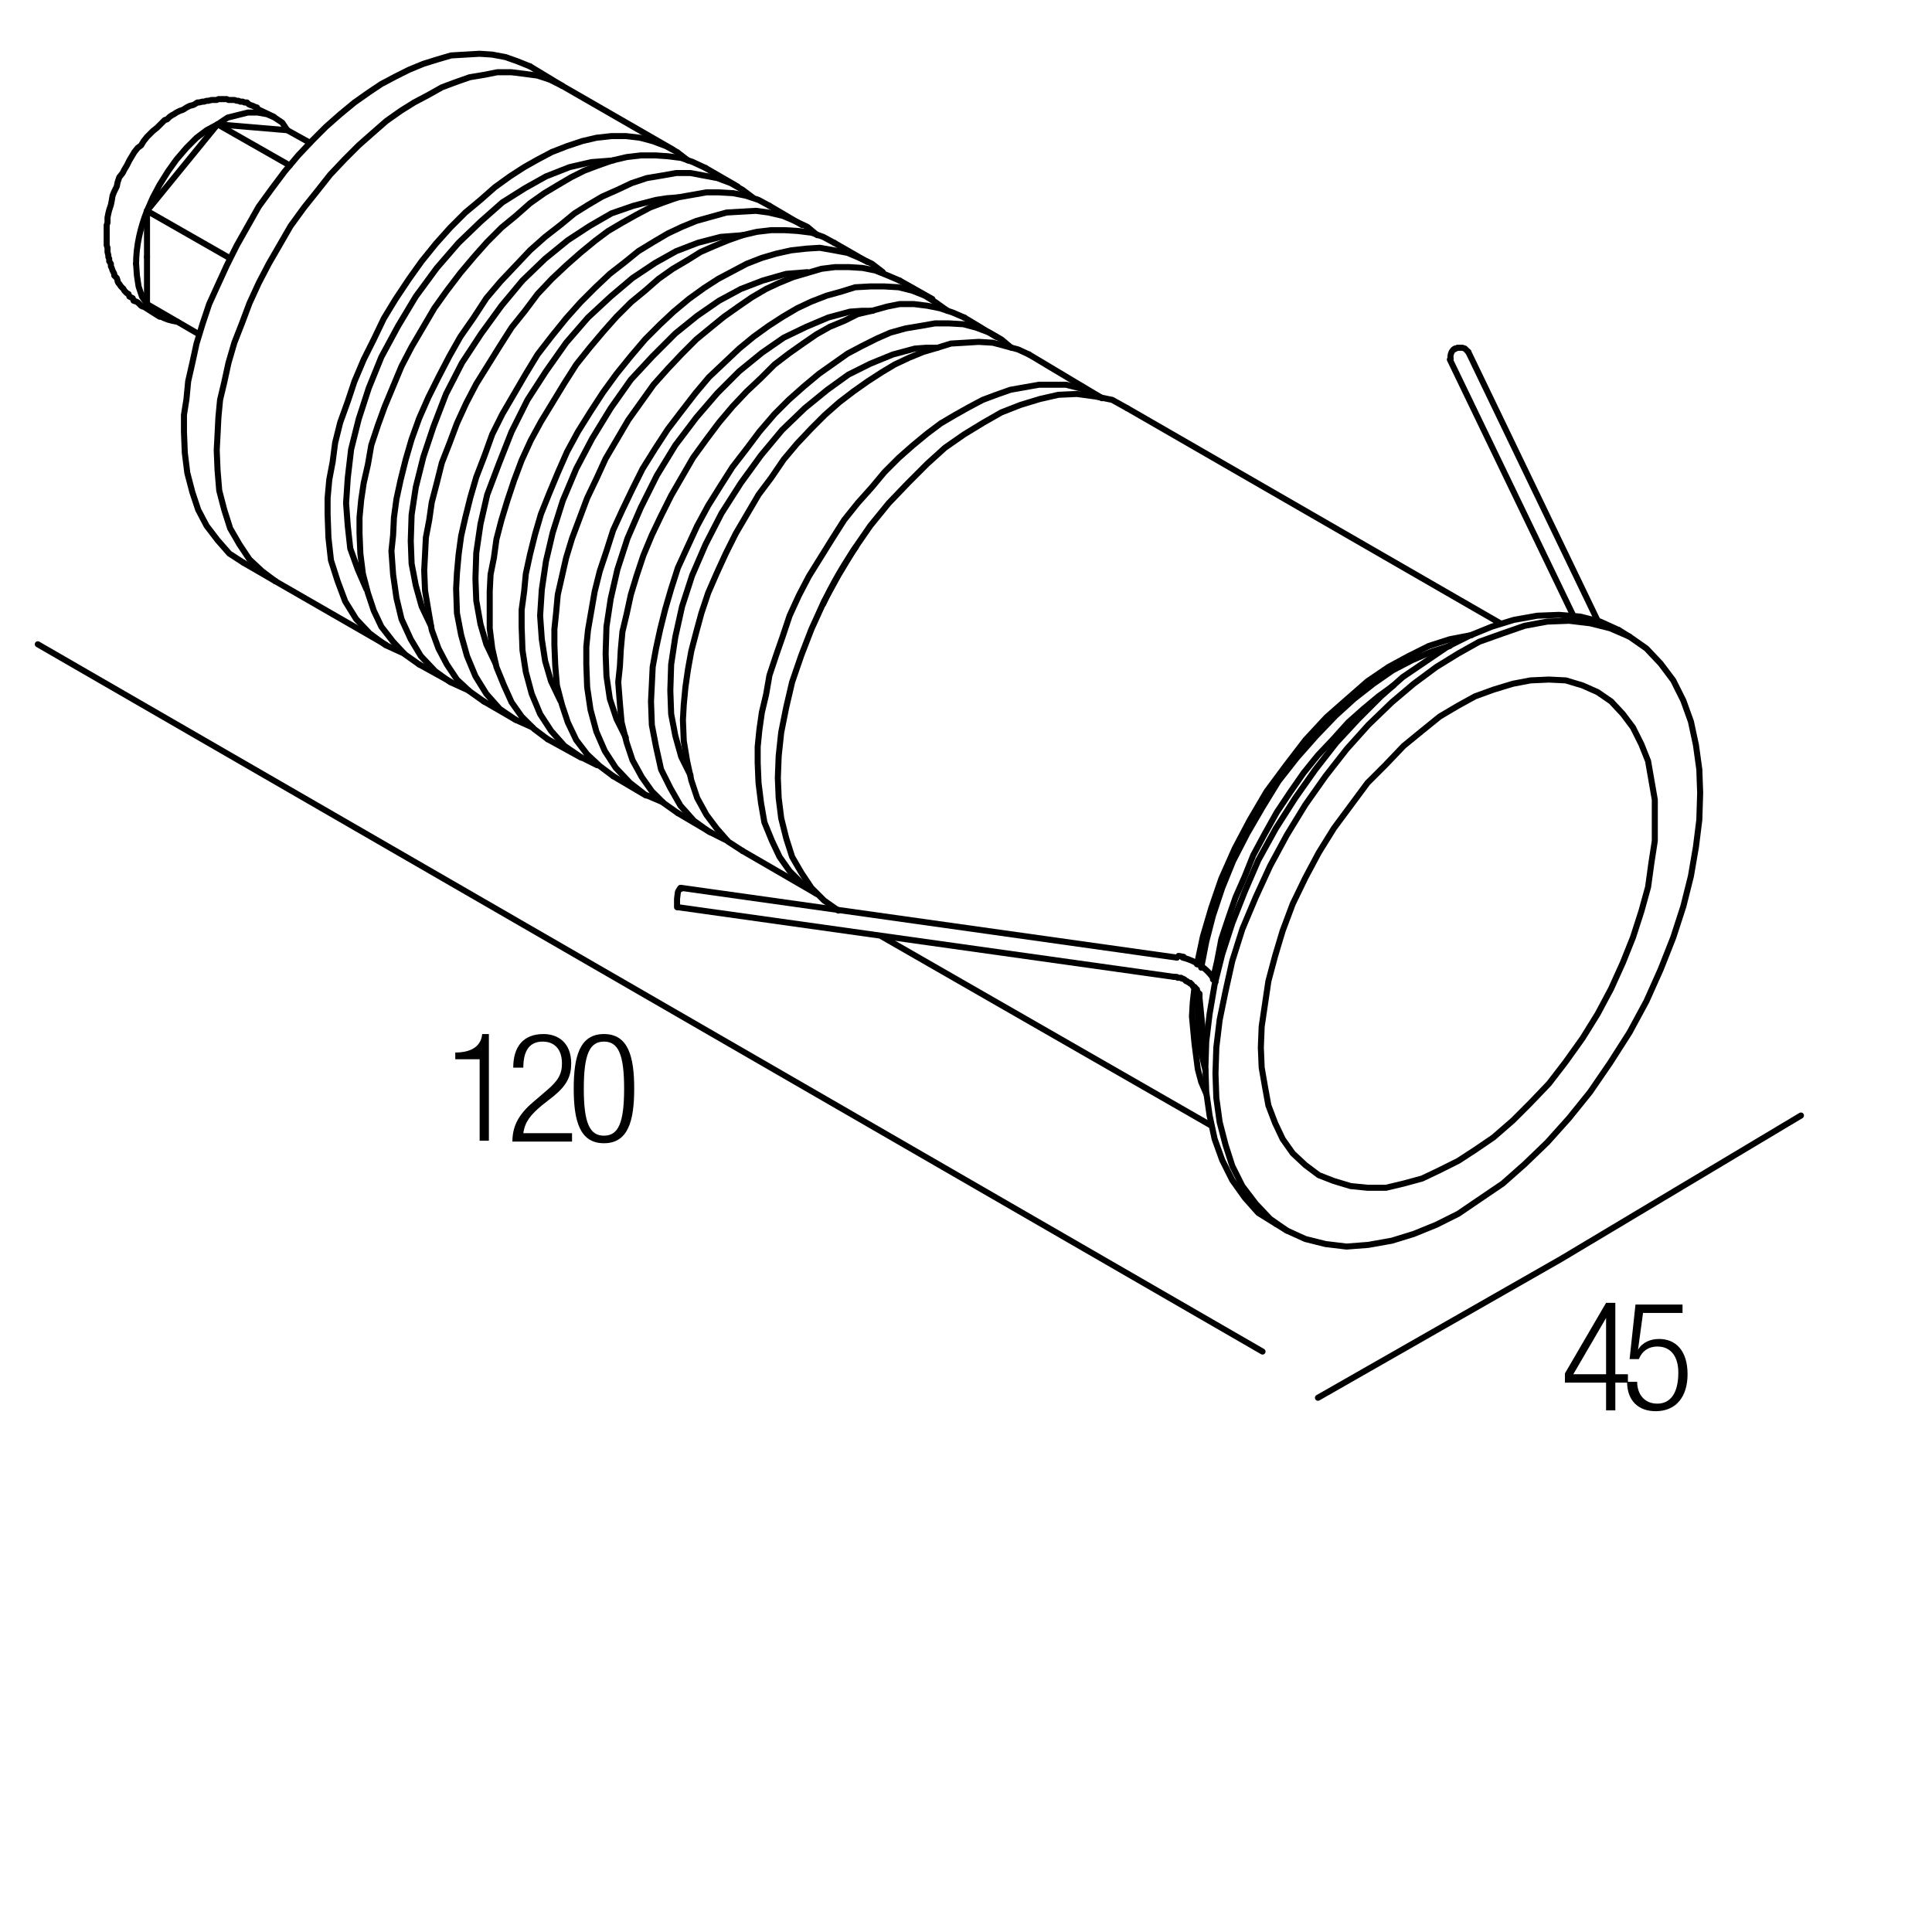 <?xml version="1.0" encoding="utf-8"?>
<!-- Generator: Adobe Illustrator 18.0.0, SVG Export Plug-In . SVG Version: 6.00 Build 0)  -->
<!DOCTYPE svg PUBLIC "-//W3C//DTD SVG 1.1//EN" "http://www.w3.org/Graphics/SVG/1.1/DTD/svg11.dtd">
<svg version="1.1" id="Livello_1" xmlns="http://www.w3.org/2000/svg" xmlns:xlink="http://www.w3.org/1999/xlink" x="0px" y="0px"
	 viewBox="0 0 230 230" enable-background="new 0 0 230 230" xml:space="preserve">
<g>
	<defs>
		<polyline id="SVGID_1_" points="294.7,391.2 294.7,161.4 64.9,161.4 64.9,391.2 		"/>
	</defs>
	<defs>
		<path id="SVGID_2_" d="M64.9,391.2"/>
	</defs>
	<clipPath id="SVGID_3_">
		<use xlink:href="#SVGID_1_"  overflow="visible"/>
	</clipPath>
	<clipPath id="SVGID_4_" clip-path="url(#SVGID_3_)">
		<use xlink:href="#SVGID_2_"  overflow="visible"/>
	</clipPath>
	
		<path clip-path="url(#SVGID_4_)" fill="none" stroke="#000000" stroke-width="0.72" stroke-linecap="round" stroke-linejoin="round" stroke-miterlimit="10" d="
		M128.7,289.1"/>
	
		<path clip-path="url(#SVGID_4_)" fill="none" stroke="#000000" stroke-width="0.72" stroke-linecap="round" stroke-linejoin="round" stroke-miterlimit="10" d="
		M129.4,291.2"/>
	
		<line clip-path="url(#SVGID_4_)" fill="none" stroke="#000000" stroke-width="0.72" stroke-linecap="round" stroke-linejoin="round" stroke-miterlimit="10" x1="216.3" y1="223.2" x2="216.4" y2="223.3"/>
	
		<polyline clip-path="url(#SVGID_4_)" fill="none" stroke="#000000" stroke-width="0.72" stroke-linecap="round" stroke-linejoin="round" stroke-miterlimit="10" points="
		214,224.3 213,223 212,221.3 211.3,219.4 210.8,217.6 	"/>
	
		<polyline clip-path="url(#SVGID_4_)" fill="none" stroke="#000000" stroke-width="0.72" stroke-linecap="round" stroke-linejoin="round" stroke-miterlimit="10" points="
		213.1,217.2 213.6,219.1 214.4,221 214.9,221.8 215.4,222.5 215.8,223 216.3,223.2 	"/>
	
		<line clip-path="url(#SVGID_4_)" fill="none" stroke="#000000" stroke-width="0.72" stroke-linecap="round" stroke-linejoin="round" stroke-miterlimit="10" x1="210.8" y1="217.6" x2="201.8" y2="162.2"/>
	
		<line clip-path="url(#SVGID_4_)" fill="none" stroke="#000000" stroke-width="0.72" stroke-linecap="round" stroke-linejoin="round" stroke-miterlimit="10" x1="204.1" y1="161.9" x2="213.1" y2="217.2"/>
	
		<polyline clip-path="url(#SVGID_4_)" fill="none" stroke="#000000" stroke-width="0.72" stroke-linecap="round" stroke-linejoin="round" stroke-miterlimit="10" points="
		230.7,223.9 232.4,225.1 233.8,226.6 235.2,228.2 236.1,230.2 237,232.3 237.6,234.6 237.9,237.2 238,239.9 237.9,242.8 
		237.6,245.6 237,248.6 236.2,251.8 235.2,254.8 234,257.9 232.5,260.9 231,263.9 229.2,266.8 227.2,269.5 225.2,272.2 223,274.6 
		220.8,276.7 218.5,278.8 216.1,280.6 213.7,282 211.3,283.3 208.9,284.3 206.6,284.9 204.3,285.4 202.2,285.4 200,285.1 
		198.1,284.6 196.3,283.7 	"/>
	
		<line clip-path="url(#SVGID_4_)" fill="none" stroke="#000000" stroke-width="0.72" stroke-linecap="round" stroke-linejoin="round" stroke-miterlimit="10" x1="196.3" y1="283.7" x2="196.3" y2="283.7"/>
	
		<polyline clip-path="url(#SVGID_4_)" fill="none" stroke="#000000" stroke-width="0.72" stroke-linecap="round" stroke-linejoin="round" stroke-miterlimit="10" points="
		230.7,223.9 230,223.4 228.2,222.6 226.2,222.1 224.1,221.9 222,221.9 219.7,222.2 217.3,223 214.9,223.9 212.5,225.1 210.2,226.7 
		207.8,228.5 205.5,230.4 203.2,232.7 201.1,235.1 199,237.7 197.1,240.5 	"/>
	
		<path clip-path="url(#SVGID_4_)" fill="none" stroke="#000000" stroke-width="0.72" stroke-linecap="round" stroke-linejoin="round" stroke-miterlimit="10" d="
		M212.6,222.4"/>
	
		<line clip-path="url(#SVGID_4_)" fill="none" stroke="#000000" stroke-width="0.72" stroke-linecap="round" stroke-linejoin="round" stroke-miterlimit="10" x1="88.6" y1="209.4" x2="86.1" y2="208"/>
	
		<line clip-path="url(#SVGID_4_)" fill="none" stroke="#000000" stroke-width="0.72" stroke-linecap="round" stroke-linejoin="round" stroke-miterlimit="10" x1="94" y1="212.5" x2="91.5" y2="211.1"/>
	
		<line clip-path="url(#SVGID_4_)" fill="none" stroke="#000000" stroke-width="0.72" stroke-linecap="round" stroke-linejoin="round" stroke-miterlimit="10" x1="99.6" y1="215.8" x2="96.9" y2="214.2"/>
	
		<line clip-path="url(#SVGID_4_)" fill="none" stroke="#000000" stroke-width="0.72" stroke-linecap="round" stroke-linejoin="round" stroke-miterlimit="10" x1="105" y1="218.9" x2="102.3" y2="217.3"/>
	
		<line clip-path="url(#SVGID_4_)" fill="none" stroke="#000000" stroke-width="0.72" stroke-linecap="round" stroke-linejoin="round" stroke-miterlimit="10" x1="110.4" y1="222" x2="107.8" y2="220.4"/>
	
		<line clip-path="url(#SVGID_4_)" fill="none" stroke="#000000" stroke-width="0.72" stroke-linecap="round" stroke-linejoin="round" stroke-miterlimit="10" x1="115.8" y1="225.1" x2="113.2" y2="223.6"/>
	
		<line clip-path="url(#SVGID_4_)" fill="none" stroke="#000000" stroke-width="0.72" stroke-linecap="round" stroke-linejoin="round" stroke-miterlimit="10" x1="121.2" y1="228.2" x2="118.6" y2="226.8"/>
	
		<line clip-path="url(#SVGID_4_)" fill="none" stroke="#000000" stroke-width="0.72" stroke-linecap="round" stroke-linejoin="round" stroke-miterlimit="10" x1="126.7" y1="231.4" x2="124" y2="229.9"/>
	
		<line clip-path="url(#SVGID_4_)" fill="none" stroke="#000000" stroke-width="0.72" stroke-linecap="round" stroke-linejoin="round" stroke-miterlimit="10" x1="132.1" y1="234.5" x2="129.4" y2="233"/>
	
		<path clip-path="url(#SVGID_4_)" fill="none" stroke="#000000" stroke-width="0.72" stroke-linecap="round" stroke-linejoin="round" stroke-miterlimit="10" d="
		M135,236.2"/>
	
		<polyline clip-path="url(#SVGID_4_)" fill="none" stroke="#000000" stroke-width="0.72" stroke-linecap="round" stroke-linejoin="round" stroke-miterlimit="10" points="
		128.7,289.1 128.5,289.2 128.5,289.7 128.8,290.6 129.2,291.1 129.4,291.2 	"/>
	
		<path clip-path="url(#SVGID_4_)" fill="none" stroke="#000000" stroke-width="0.72" stroke-linecap="round" stroke-linejoin="round" stroke-miterlimit="10" d="
		M204.2,161.9c0-0.1-0.1-0.2-0.2-0.2"/>
	
		<polyline clip-path="url(#SVGID_4_)" fill="none" stroke="#000000" stroke-width="0.72" stroke-linecap="round" stroke-linejoin="round" stroke-miterlimit="10" points="
		204,161.8 203.4,161.6 202.6,161.6 202,161.9 201.9,162.1 201.8,162.2 	"/>
	
		<path clip-path="url(#SVGID_4_)" fill="none" stroke="#000000" stroke-width="0.72" stroke-linecap="round" stroke-linejoin="round" stroke-miterlimit="10" d="
		M196.3,283.7"/>
	
		<polyline clip-path="url(#SVGID_4_)" fill="none" stroke="#000000" stroke-width="0.72" stroke-linecap="round" stroke-linejoin="round" stroke-miterlimit="10" points="
		195.7,240.4 197.2,238 199,235.7 201,233.5 203.1,231.6 205.3,229.8 207.4,228.2 209.7,226.9 	"/>
	
		<polyline clip-path="url(#SVGID_4_)" fill="none" stroke="#000000" stroke-width="0.72" stroke-linecap="round" stroke-linejoin="round" stroke-miterlimit="10" points="
		196,257.8 196.6,255.4 197.5,253 198.4,250.7 199.5,248.5 200.6,246.4 201.8,244.3 203.2,242.4 204.7,240.4 206.4,238.6 
		208.2,236.8 210,235.1 211.9,233.8 213.8,232.4 215.7,231.5 217.6,230.8 219.4,230.3 221.2,229.9 222.8,229.9 224.4,230.2 
		225.7,230.5 227,231.1 228.1,232 229.2,232.9 230.1,234.1 230.8,235.6 231.6,237.2 232,239 232.3,241.1 232.4,243.2 232.3,245.5 
		232,247.9 231.6,250.3 230.8,252.7 230.1,255 229.2,257.3 228.1,259.6 227,261.6 225.7,263.6 224.4,265.7 222.8,267.6 221.2,269.5 
		219.4,271.2 217.6,272.9 215.7,274.3 213.8,275.5 211.9,276.5 210,277.3 208.2,277.8 206.4,278 204.7,278 203.2,277.8 201.8,277.4 
		200.6,276.8 	"/>
	
		<polyline clip-path="url(#SVGID_4_)" fill="none" stroke="#000000" stroke-width="0.72" stroke-linecap="round" stroke-linejoin="round" stroke-miterlimit="10" points="
		200.6,276.8 199.5,276 198.4,275 197.5,273.8 196.6,272.4 196,270.8 	"/>
	
		<polyline clip-path="url(#SVGID_4_)" fill="none" stroke="#000000" stroke-width="0.72" stroke-linecap="round" stroke-linejoin="round" stroke-miterlimit="10" points="
		196.6,236.4 198.9,233.8 201.4,231.4 204,229.3 206.7,227.5 209.4,226.3 210.7,225.8 211.9,225.5 	"/>
	
		<polyline clip-path="url(#SVGID_4_)" fill="none" stroke="#000000" stroke-width="0.72" stroke-linecap="round" stroke-linejoin="round" stroke-miterlimit="10" points="
		196.3,238.2 197.8,236.2 199.6,234.2 201.4,232.4 203.4,230.9 205.3,229.4 207.3,228.4 	"/>
	
		<path clip-path="url(#SVGID_4_)" fill="none" stroke="#000000" stroke-width="0.72" stroke-linecap="round" stroke-linejoin="round" stroke-miterlimit="10" d="
		M108.8,207.8c-0.4,0.3-0.7,0.6-1,0.9"/>
	
		<path clip-path="url(#SVGID_4_)" fill="none" stroke="#000000" stroke-width="0.72" stroke-linecap="round" stroke-linejoin="round" stroke-miterlimit="10" d="
		M114.2,210.9c-0.4,0.3-0.7,0.6-1,0.9"/>
	
		<path clip-path="url(#SVGID_4_)" fill="none" stroke="#000000" stroke-width="0.72" stroke-linecap="round" stroke-linejoin="round" stroke-miterlimit="10" d="
		M119.6,214.1c-0.4,0.3-0.7,0.6-1,0.9"/>
	
		<path clip-path="url(#SVGID_4_)" fill="none" stroke="#000000" stroke-width="0.72" stroke-linecap="round" stroke-linejoin="round" stroke-miterlimit="10" d="
		M125.1,217.2c-0.4,0.3-0.7,0.6-1,0.9"/>
	
		<path clip-path="url(#SVGID_4_)" fill="none" stroke="#000000" stroke-width="0.72" stroke-linecap="round" stroke-linejoin="round" stroke-miterlimit="10" d="
		M130.5,220.3c-0.4,0.3-0.7,0.6-1,0.9"/>
	
		<path clip-path="url(#SVGID_4_)" fill="none" stroke="#000000" stroke-width="0.72" stroke-linecap="round" stroke-linejoin="round" stroke-miterlimit="10" d="
		M103.4,204.7c-0.4,0.3-0.7,0.6-1,0.9"/>
	
		<path clip-path="url(#SVGID_4_)" fill="none" stroke="#000000" stroke-width="0.72" stroke-linecap="round" stroke-linejoin="round" stroke-miterlimit="10" d="
		M92.5,198.3c-0.4,0.3-0.7,0.6-1,0.9"/>
	
		<path clip-path="url(#SVGID_4_)" fill="none" stroke="#000000" stroke-width="0.72" stroke-linecap="round" stroke-linejoin="round" stroke-miterlimit="10" d="
		M98,201.6c-0.4,0.3-0.7,0.6-1,0.9"/>
	
		<path clip-path="url(#SVGID_4_)" fill="none" stroke="#000000" stroke-width="0.72" stroke-linecap="round" stroke-linejoin="round" stroke-miterlimit="10" d="
		M97.5,201.9c-0.3,0.8-0.4,1.7-0.2,2.6"/>
	
		<path clip-path="url(#SVGID_4_)" fill="none" stroke="#000000" stroke-width="0.72" stroke-linecap="round" stroke-linejoin="round" stroke-miterlimit="10" d="
		M102.9,205c-0.3,0.8-0.4,1.7-0.2,2.6"/>
	
		<path clip-path="url(#SVGID_4_)" fill="none" stroke="#000000" stroke-width="0.72" stroke-linecap="round" stroke-linejoin="round" stroke-miterlimit="10" d="
		M108.3,208.1c-0.3,0.8-0.4,1.7-0.2,2.6"/>
	
		<path clip-path="url(#SVGID_4_)" fill="none" stroke="#000000" stroke-width="0.72" stroke-linecap="round" stroke-linejoin="round" stroke-miterlimit="10" d="
		M113.7,211.4c-0.3,0.8-0.4,1.7-0.2,2.6"/>
	
		<path clip-path="url(#SVGID_4_)" fill="none" stroke="#000000" stroke-width="0.72" stroke-linecap="round" stroke-linejoin="round" stroke-miterlimit="10" d="
		M119.1,214.5c-0.3,0.8-0.4,1.7-0.2,2.6"/>
	
		<path clip-path="url(#SVGID_4_)" fill="none" stroke="#000000" stroke-width="0.72" stroke-linecap="round" stroke-linejoin="round" stroke-miterlimit="10" d="
		M124.6,217.6c-0.3,0.8-0.4,1.7-0.2,2.6"/>
	
		<path clip-path="url(#SVGID_4_)" fill="none" stroke="#000000" stroke-width="0.72" stroke-linecap="round" stroke-linejoin="round" stroke-miterlimit="10" d="
		M130,220.7c-0.3,0.8-0.4,1.7-0.2,2.6"/>
	
		<polyline clip-path="url(#SVGID_4_)" fill="none" stroke="#000000" stroke-width="0.72" stroke-linecap="round" stroke-linejoin="round" stroke-miterlimit="10" points="
		86.6,199.4 86.2,199 86,198.2 85.9,197.4 86,196.4 86.2,195.5 86.6,194.5 87,193.7 87.6,192.7 	"/>
	
		<path clip-path="url(#SVGID_4_)" fill="none" stroke="#000000" stroke-width="0.72" stroke-linecap="round" stroke-linejoin="round" stroke-miterlimit="10" d="
		M86.1,198.3c0.2-0.1,0.4-0.2,0.7-0.3"/>
	
		<polyline clip-path="url(#SVGID_4_)" fill="none" stroke="#000000" stroke-width="0.72" stroke-linecap="round" stroke-linejoin="round" stroke-miterlimit="10" points="
		92,202.6 91.6,202.1 91.4,201.4 91.3,200.5 91.4,199.6 91.6,198.6 92,197.6 92.5,196.8 93,195.8 	"/>
	
		<path clip-path="url(#SVGID_4_)" fill="none" stroke="#000000" stroke-width="0.72" stroke-linecap="round" stroke-linejoin="round" stroke-miterlimit="10" d="
		M91.5,201.4c0.2-0.1,0.4-0.2,0.7-0.3"/>
	
		<polyline clip-path="url(#SVGID_4_)" fill="none" stroke="#000000" stroke-width="0.72" stroke-linecap="round" stroke-linejoin="round" stroke-miterlimit="10" points="
		97.4,205.7 97,205.2 96.8,204.5 96.7,203.6 96.8,202.7 97,201.7 97.4,200.8 97.9,199.9 98.5,199 	"/>
	
		<path clip-path="url(#SVGID_4_)" fill="none" stroke="#000000" stroke-width="0.72" stroke-linecap="round" stroke-linejoin="round" stroke-miterlimit="10" d="
		M96.9,204.6c0.2-0.1,0.4-0.2,0.7-0.3"/>
	
		<polyline clip-path="url(#SVGID_4_)" fill="none" stroke="#000000" stroke-width="0.72" stroke-linecap="round" stroke-linejoin="round" stroke-miterlimit="10" points="
		102.8,208.9 102.4,208.3 102.2,207.6 102.2,206.8 102.2,205.8 102.4,204.8 102.8,203.9 103.3,203 103.9,202.2 	"/>
	
		<path clip-path="url(#SVGID_4_)" fill="none" stroke="#000000" stroke-width="0.72" stroke-linecap="round" stroke-linejoin="round" stroke-miterlimit="10" d="
		M102.3,207.7c0.2-0.1,0.4-0.2,0.7-0.3"/>
	
		<polyline clip-path="url(#SVGID_4_)" fill="none" stroke="#000000" stroke-width="0.72" stroke-linecap="round" stroke-linejoin="round" stroke-miterlimit="10" points="
		108.2,212 107.8,211.4 107.6,210.7 107.6,209.9 107.6,208.9 107.8,208 108.2,207 108.7,206.2 109.3,205.3 	"/>
	
		<path clip-path="url(#SVGID_4_)" fill="none" stroke="#000000" stroke-width="0.72" stroke-linecap="round" stroke-linejoin="round" stroke-miterlimit="10" d="
		M107.8,210.8c0.2-0.1,0.4-0.2,0.7-0.3"/>
	
		<polyline clip-path="url(#SVGID_4_)" fill="none" stroke="#000000" stroke-width="0.72" stroke-linecap="round" stroke-linejoin="round" stroke-miterlimit="10" points="
		113.7,215.2 113.4,214.6 113.1,213.8 113,213 113.1,212 113.4,211.1 113.7,210.1 114.1,209.3 114.7,208.4 	"/>
	
		<path clip-path="url(#SVGID_4_)" fill="none" stroke="#000000" stroke-width="0.72" stroke-linecap="round" stroke-linejoin="round" stroke-miterlimit="10" d="
		M113.2,214c0.2-0.1,0.4-0.2,0.7-0.3"/>
	
		<polyline clip-path="url(#SVGID_4_)" fill="none" stroke="#000000" stroke-width="0.72" stroke-linecap="round" stroke-linejoin="round" stroke-miterlimit="10" points="
		119.1,218.3 118.8,217.7 118.5,217.1 118.4,216.1 118.5,215.3 118.8,214.2 119.1,213.2 119.6,212.4 120.1,211.6 	"/>
	
		<path clip-path="url(#SVGID_4_)" fill="none" stroke="#000000" stroke-width="0.72" stroke-linecap="round" stroke-linejoin="round" stroke-miterlimit="10" d="
		M118.6,217.2c0.2-0.1,0.4-0.2,0.7-0.3"/>
	
		<polyline clip-path="url(#SVGID_4_)" fill="none" stroke="#000000" stroke-width="0.72" stroke-linecap="round" stroke-linejoin="round" stroke-miterlimit="10" points="
		124.5,221.4 124.2,220.8 123.9,220.2 123.8,219.4 123.9,218.4 124.2,217.3 124.5,216.5 125,215.5 125.6,214.7 	"/>
	
		<path clip-path="url(#SVGID_4_)" fill="none" stroke="#000000" stroke-width="0.72" stroke-linecap="round" stroke-linejoin="round" stroke-miterlimit="10" d="
		M124,220.3c0.2-0.1,0.4-0.2,0.7-0.3"/>
	
		<polyline clip-path="url(#SVGID_4_)" fill="none" stroke="#000000" stroke-width="0.72" stroke-linecap="round" stroke-linejoin="round" stroke-miterlimit="10" points="
		129.9,224.5 129.6,224 129.3,223.3 129.3,222.5 129.3,221.5 129.6,220.6 129.9,219.6 130.4,218.6 131,217.8 	"/>
	
		<path clip-path="url(#SVGID_4_)" fill="none" stroke="#000000" stroke-width="0.72" stroke-linecap="round" stroke-linejoin="round" stroke-miterlimit="10" d="
		M129.4,223.4c0.2-0.1,0.4-0.2,0.7-0.3"/>
	
		<polyline clip-path="url(#SVGID_4_)" fill="none" stroke="#000000" stroke-width="0.72" stroke-linecap="round" stroke-linejoin="round" stroke-miterlimit="10" points="
		89.4,187.7 89.1,186.6 89.2,185.3 89.6,184 90.2,182.6 91,181.6 92,180.5 93.1,179.8 94.2,179.4 	"/>
	
		<path clip-path="url(#SVGID_4_)" fill="none" stroke="#000000" stroke-width="0.72" stroke-linecap="round" stroke-linejoin="round" stroke-miterlimit="10" d="
		M93.9,179.8c0-0.1,0-0.2-0.1-0.3"/>
	
		<path clip-path="url(#SVGID_4_)" fill="none" stroke="#000000" stroke-width="0.72" stroke-linecap="round" stroke-linejoin="round" stroke-miterlimit="10" d="
		M89.3,187.2c0.1,0,0.2-0.1,0.3-0.1"/>
	
		<polyline clip-path="url(#SVGID_4_)" fill="none" stroke="#000000" stroke-width="0.72" stroke-linecap="round" stroke-linejoin="round" stroke-miterlimit="10" points="
		94.8,190.8 94.5,189.7 94.6,188.4 95.1,187.1 95.7,185.8 96.4,184.7 97.4,183.6 98.5,182.9 99.6,182.5 	"/>
	
		<path clip-path="url(#SVGID_4_)" fill="none" stroke="#000000" stroke-width="0.72" stroke-linecap="round" stroke-linejoin="round" stroke-miterlimit="10" d="
		M99.3,182.9c0-0.1,0-0.2-0.1-0.3"/>
	
		<path clip-path="url(#SVGID_4_)" fill="none" stroke="#000000" stroke-width="0.72" stroke-linecap="round" stroke-linejoin="round" stroke-miterlimit="10" d="
		M94.7,190.4c0.1,0,0.2-0.1,0.3-0.1"/>
	
		<polyline clip-path="url(#SVGID_4_)" fill="none" stroke="#000000" stroke-width="0.72" stroke-linecap="round" stroke-linejoin="round" stroke-miterlimit="10" points="
		100.2,193.9 100,192.8 100.2,191.5 100.5,190.2 101.1,188.9 101.8,187.8 102.8,186.8 103.9,186 105,185.6 	"/>
	
		<path clip-path="url(#SVGID_4_)" fill="none" stroke="#000000" stroke-width="0.72" stroke-linecap="round" stroke-linejoin="round" stroke-miterlimit="10" d="
		M104.7,186c0-0.1,0-0.2-0.1-0.3"/>
	
		<path clip-path="url(#SVGID_4_)" fill="none" stroke="#000000" stroke-width="0.72" stroke-linecap="round" stroke-linejoin="round" stroke-miterlimit="10" d="
		M100.1,193.5c0.1,0,0.2-0.1,0.3-0.1"/>
	
		<polyline clip-path="url(#SVGID_4_)" fill="none" stroke="#000000" stroke-width="0.72" stroke-linecap="round" stroke-linejoin="round" stroke-miterlimit="10" points="
		105.7,197 105.4,196 105.6,194.6 105.9,193.3 106.5,192.1 107.2,190.9 108.3,190 109.4,189.1 110.4,188.8 	"/>
	
		<path clip-path="url(#SVGID_4_)" fill="none" stroke="#000000" stroke-width="0.72" stroke-linecap="round" stroke-linejoin="round" stroke-miterlimit="10" d="
		M110.2,189.1c0-0.1,0-0.2-0.1-0.3"/>
	
		<path clip-path="url(#SVGID_4_)" fill="none" stroke="#000000" stroke-width="0.72" stroke-linecap="round" stroke-linejoin="round" stroke-miterlimit="10" d="
		M105.5,196.7c0.1,0,0.2-0.1,0.3-0.1"/>
	
		<polyline clip-path="url(#SVGID_4_)" fill="none" stroke="#000000" stroke-width="0.72" stroke-linecap="round" stroke-linejoin="round" stroke-miterlimit="10" points="
		111.1,200.2 110.8,199.1 111,197.8 111.3,196.4 111.9,195.2 112.8,194 113.7,193.1 114.8,192.4 115.9,192 	"/>
	
		<path clip-path="url(#SVGID_4_)" fill="none" stroke="#000000" stroke-width="0.72" stroke-linecap="round" stroke-linejoin="round" stroke-miterlimit="10" d="
		M115.6,192.2c0-0.1,0-0.2-0.1-0.3"/>
	
		<path clip-path="url(#SVGID_4_)" fill="none" stroke="#000000" stroke-width="0.72" stroke-linecap="round" stroke-linejoin="round" stroke-miterlimit="10" d="
		M111,199.8c0.1,0,0.2-0.1,0.3-0.1"/>
	
		<polyline clip-path="url(#SVGID_4_)" fill="none" stroke="#000000" stroke-width="0.72" stroke-linecap="round" stroke-linejoin="round" stroke-miterlimit="10" points="
		116.5,203.3 116.2,202.2 116.4,200.9 116.7,199.6 117.3,198.4 118.2,197.2 119.1,196.2 120.2,195.5 121.3,195.1 	"/>
	
		<path clip-path="url(#SVGID_4_)" fill="none" stroke="#000000" stroke-width="0.72" stroke-linecap="round" stroke-linejoin="round" stroke-miterlimit="10" d="
		M121,195.4c0-0.1,0-0.2-0.1-0.3"/>
	
		<path clip-path="url(#SVGID_4_)" fill="none" stroke="#000000" stroke-width="0.72" stroke-linecap="round" stroke-linejoin="round" stroke-miterlimit="10" d="
		M116.4,202.9c0.1,0,0.2-0.1,0.3-0.1"/>
	
		<polyline clip-path="url(#SVGID_4_)" fill="none" stroke="#000000" stroke-width="0.72" stroke-linecap="round" stroke-linejoin="round" stroke-miterlimit="10" points="
		121.9,206.5 121.6,205.3 121.8,204 122.2,202.7 122.8,201.5 123.6,200.3 124.5,199.3 125.6,198.6 126.7,198.2 	"/>
	
		<path clip-path="url(#SVGID_4_)" fill="none" stroke="#000000" stroke-width="0.72" stroke-linecap="round" stroke-linejoin="round" stroke-miterlimit="10" d="
		M126.4,198.6c0-0.1,0-0.2-0.1-0.3"/>
	
		<path clip-path="url(#SVGID_4_)" fill="none" stroke="#000000" stroke-width="0.72" stroke-linecap="round" stroke-linejoin="round" stroke-miterlimit="10" d="
		M121.8,206c0.1,0,0.2-0.1,0.3-0.1"/>
	
		<polyline clip-path="url(#SVGID_4_)" fill="none" stroke="#000000" stroke-width="0.72" stroke-linecap="round" stroke-linejoin="round" stroke-miterlimit="10" points="
		127.3,209.6 127.2,208.4 127.3,207.2 127.6,205.8 128.2,204.6 129,203.4 129.9,202.4 131,201.7 132.1,201.4 	"/>
	
		<path clip-path="url(#SVGID_4_)" fill="none" stroke="#000000" stroke-width="0.72" stroke-linecap="round" stroke-linejoin="round" stroke-miterlimit="10" d="
		M131.8,201.7c0-0.1,0-0.2-0.1-0.3"/>
	
		<path clip-path="url(#SVGID_4_)" fill="none" stroke="#000000" stroke-width="0.72" stroke-linecap="round" stroke-linejoin="round" stroke-miterlimit="10" d="
		M127.2,209.1c0.1,0,0.2-0.1,0.3-0.1"/>
	
		<polyline clip-path="url(#SVGID_4_)" fill="none" stroke="#000000" stroke-width="0.72" stroke-linecap="round" stroke-linejoin="round" stroke-miterlimit="10" points="
		132.8,212.8 132.6,211.7 132.7,210.4 133,208.9 133.6,207.7 134.4,206.6 135.4,205.6 136.5,204.8 137.5,204.5 	"/>
	
		<path clip-path="url(#SVGID_4_)" fill="none" stroke="#000000" stroke-width="0.72" stroke-linecap="round" stroke-linejoin="round" stroke-miterlimit="10" d="
		M137.3,204.8c0-0.1,0-0.2-0.1-0.3"/>
	
		<path clip-path="url(#SVGID_4_)" fill="none" stroke="#000000" stroke-width="0.72" stroke-linecap="round" stroke-linejoin="round" stroke-miterlimit="10" d="
		M132.6,212.3c0.1,0,0.2-0.1,0.3-0.1"/>
	
		<polyline clip-path="url(#SVGID_4_)" fill="none" stroke="#000000" stroke-width="0.72" stroke-linecap="round" stroke-linejoin="round" stroke-miterlimit="10" points="
		97.6,175.3 98.1,174.4 98.6,173.5 99.3,172.8 100,172.1 100.8,171.5 101.6,171.2 102.3,171 102.9,171.1 	"/>
	
		<path clip-path="url(#SVGID_4_)" fill="none" stroke="#000000" stroke-width="0.72" stroke-linecap="round" stroke-linejoin="round" stroke-miterlimit="10" d="
		M101.8,171.8c0-0.2,0-0.5-0.1-0.7"/>
	
		<polyline clip-path="url(#SVGID_4_)" fill="none" stroke="#000000" stroke-width="0.72" stroke-linecap="round" stroke-linejoin="round" stroke-miterlimit="10" points="
		103,178.4 103.5,177.5 104.1,176.6 104.7,175.9 105.4,175.2 106.3,174.7 107,174.4 107.7,174.1 108.3,174.2 	"/>
	
		<path clip-path="url(#SVGID_4_)" fill="none" stroke="#000000" stroke-width="0.72" stroke-linecap="round" stroke-linejoin="round" stroke-miterlimit="10" d="
		M107.4,174.9c0-0.2,0-0.5-0.1-0.7"/>
	
		<polyline clip-path="url(#SVGID_4_)" fill="none" stroke="#000000" stroke-width="0.72" stroke-linecap="round" stroke-linejoin="round" stroke-miterlimit="10" points="
		108.4,181.6 108.9,180.6 109.5,179.9 110.1,179 110.8,178.3 111.7,177.8 112.4,177.5 113.1,177.4 113.8,177.4 	"/>
	
		<path clip-path="url(#SVGID_4_)" fill="none" stroke="#000000" stroke-width="0.72" stroke-linecap="round" stroke-linejoin="round" stroke-miterlimit="10" d="
		M112.8,178c0-0.2,0-0.5-0.1-0.7"/>
	
		<polyline clip-path="url(#SVGID_4_)" fill="none" stroke="#000000" stroke-width="0.72" stroke-linecap="round" stroke-linejoin="round" stroke-miterlimit="10" points="
		114,184.7 114.4,183.8 114.9,183 115.5,182.2 116.2,181.4 117.1,181 117.8,180.6 118.5,180.5 119.2,180.5 	"/>
	
		<path clip-path="url(#SVGID_4_)" fill="none" stroke="#000000" stroke-width="0.72" stroke-linecap="round" stroke-linejoin="round" stroke-miterlimit="10" d="
		M118.2,181.2c0-0.2,0-0.5-0.1-0.7"/>
	
		<polyline clip-path="url(#SVGID_4_)" fill="none" stroke="#000000" stroke-width="0.72" stroke-linecap="round" stroke-linejoin="round" stroke-miterlimit="10" points="
		119.4,187.9 119.8,187 120.3,186.1 120.9,185.3 121.8,184.6 122.5,184.1 123.3,183.7 124,183.6 124.6,183.6 	"/>
	
		<path clip-path="url(#SVGID_4_)" fill="none" stroke="#000000" stroke-width="0.72" stroke-linecap="round" stroke-linejoin="round" stroke-miterlimit="10" d="
		M123.6,184.3c0-0.2,0-0.5-0.1-0.7"/>
	
		<polyline clip-path="url(#SVGID_4_)" fill="none" stroke="#000000" stroke-width="0.72" stroke-linecap="round" stroke-linejoin="round" stroke-miterlimit="10" points="
		124.8,191 125.2,190.1 125.7,189.2 126.4,188.4 127.2,187.7 127.9,187.2 128.7,186.8 129.4,186.7 130,186.7 	"/>
	
		<path clip-path="url(#SVGID_4_)" fill="none" stroke="#000000" stroke-width="0.72" stroke-linecap="round" stroke-linejoin="round" stroke-miterlimit="10" d="
		M129,187.4c0-0.2,0-0.5-0.1-0.7"/>
	
		<polyline clip-path="url(#SVGID_4_)" fill="none" stroke="#000000" stroke-width="0.72" stroke-linecap="round" stroke-linejoin="round" stroke-miterlimit="10" points="
		130.2,194.2 130.6,193.2 131.2,192.4 131.8,191.5 132.6,190.9 133.3,190.3 134.1,190 134.8,189.8 135.4,189.8 	"/>
	
		<path clip-path="url(#SVGID_4_)" fill="none" stroke="#000000" stroke-width="0.72" stroke-linecap="round" stroke-linejoin="round" stroke-miterlimit="10" d="
		M134.5,190.5c0-0.2,0-0.5-0.1-0.7"/>
	
		<polyline clip-path="url(#SVGID_4_)" fill="none" stroke="#000000" stroke-width="0.72" stroke-linecap="round" stroke-linejoin="round" stroke-miterlimit="10" points="
		135.6,197.3 136,196.3 136.6,195.5 137.2,194.6 138,194 138.8,193.4 139.5,193.1 140.2,193 141,193 	"/>
	
		<path clip-path="url(#SVGID_4_)" fill="none" stroke="#000000" stroke-width="0.72" stroke-linecap="round" stroke-linejoin="round" stroke-miterlimit="10" d="
		M139.9,193.6c0-0.2,0-0.5-0.1-0.7"/>
	
		<polyline clip-path="url(#SVGID_4_)" fill="none" stroke="#000000" stroke-width="0.72" stroke-linecap="round" stroke-linejoin="round" stroke-miterlimit="10" points="
		141.1,200.4 141.6,199.4 142,198.6 142.6,197.9 143.4,197.2 144.2,196.6 144.9,196.2 145.6,196.1 146.4,196.2 	"/>
	
		<path clip-path="url(#SVGID_4_)" fill="none" stroke="#000000" stroke-width="0.72" stroke-linecap="round" stroke-linejoin="round" stroke-miterlimit="10" d="
		M145.3,196.9c0-0.2,0-0.5-0.1-0.7"/>
	
		<path clip-path="url(#SVGID_4_)" fill="none" stroke="#000000" stroke-width="0.72" stroke-linecap="round" stroke-linejoin="round" stroke-miterlimit="10" d="
		M116.2,181.6c-0.1,0.4-0.2,0.9-0.3,1.3"/>
	
		<path clip-path="url(#SVGID_4_)" fill="none" stroke="#000000" stroke-width="0.72" stroke-linecap="round" stroke-linejoin="round" stroke-miterlimit="10" d="
		M121.6,184.7c-0.1,0.4-0.2,0.9-0.3,1.3"/>
	
		<path clip-path="url(#SVGID_4_)" fill="none" stroke="#000000" stroke-width="0.72" stroke-linecap="round" stroke-linejoin="round" stroke-miterlimit="10" d="
		M127,187.9c-0.1,0.4-0.2,0.9-0.3,1.3"/>
	
		<path clip-path="url(#SVGID_4_)" fill="none" stroke="#000000" stroke-width="0.72" stroke-linecap="round" stroke-linejoin="round" stroke-miterlimit="10" d="
		M132.5,191c-0.1,0.4-0.2,0.9-0.3,1.3"/>
	
		<path clip-path="url(#SVGID_4_)" fill="none" stroke="#000000" stroke-width="0.72" stroke-linecap="round" stroke-linejoin="round" stroke-miterlimit="10" d="
		M137.9,194.1c-0.1,0.4-0.2,0.9-0.3,1.3"/>
	
		<path clip-path="url(#SVGID_4_)" fill="none" stroke="#000000" stroke-width="0.72" stroke-linecap="round" stroke-linejoin="round" stroke-miterlimit="10" d="
		M143.3,197.2c-0.1,0.4-0.2,0.9-0.3,1.3"/>
	
		<path clip-path="url(#SVGID_4_)" fill="none" stroke="#000000" stroke-width="0.72" stroke-linecap="round" stroke-linejoin="round" stroke-miterlimit="10" d="
		M105.4,175.3c-0.1,0.4-0.2,0.9-0.3,1.3"/>
	
		<path clip-path="url(#SVGID_4_)" fill="none" stroke="#000000" stroke-width="0.72" stroke-linecap="round" stroke-linejoin="round" stroke-miterlimit="10" d="
		M110.8,178.4c-0.1,0.4-0.2,0.9-0.3,1.3"/>
	
		<path clip-path="url(#SVGID_4_)" fill="none" stroke="#000000" stroke-width="0.72" stroke-linecap="round" stroke-linejoin="round" stroke-miterlimit="10" d="
		M112.6,177.6c-0.8,0.3-1.5,0.8-2.1,1.5"/>
	
		<path clip-path="url(#SVGID_4_)" fill="none" stroke="#000000" stroke-width="0.72" stroke-linecap="round" stroke-linejoin="round" stroke-miterlimit="10" d="
		M118.1,180.7c-0.8,0.3-1.5,0.8-2.1,1.5"/>
	
		<path clip-path="url(#SVGID_4_)" fill="none" stroke="#000000" stroke-width="0.72" stroke-linecap="round" stroke-linejoin="round" stroke-miterlimit="10" d="
		M123.5,183.9c-0.8,0.3-1.5,0.8-2.1,1.5"/>
	
		<path clip-path="url(#SVGID_4_)" fill="none" stroke="#000000" stroke-width="0.72" stroke-linecap="round" stroke-linejoin="round" stroke-miterlimit="10" d="
		M128.9,187.1c-0.8,0.3-1.5,0.8-2.1,1.5"/>
	
		<path clip-path="url(#SVGID_4_)" fill="none" stroke="#000000" stroke-width="0.72" stroke-linecap="round" stroke-linejoin="round" stroke-miterlimit="10" d="
		M134.3,190.2c-0.8,0.3-1.5,0.8-2.1,1.5"/>
	
		<path clip-path="url(#SVGID_4_)" fill="none" stroke="#000000" stroke-width="0.72" stroke-linecap="round" stroke-linejoin="round" stroke-miterlimit="10" d="
		M139.7,193.3c-0.8,0.3-1.5,0.8-2.1,1.5"/>
	
		<path clip-path="url(#SVGID_4_)" fill="none" stroke="#000000" stroke-width="0.72" stroke-linecap="round" stroke-linejoin="round" stroke-miterlimit="10" d="
		M145.1,196.4c-0.8,0.3-1.5,0.8-2.1,1.5"/>
	
		<line clip-path="url(#SVGID_4_)" fill="none" stroke="#000000" stroke-width="0.72" stroke-linecap="round" stroke-linejoin="round" stroke-miterlimit="10" x1="112.6" y1="167.9" x2="110.1" y2="166.4"/>
	
		<polyline clip-path="url(#SVGID_4_)" fill="none" stroke="#000000" stroke-width="0.72" stroke-linecap="round" stroke-linejoin="round" stroke-miterlimit="10" points="
		90.2,210.1 89.4,209.8 88.9,209.6 88.8,209.5 88.5,209.3 87.9,208.9 87,208.1 86.1,207 85.4,205.8 84.7,204.2 84.3,202.7 84,200.9 
		83.8,198.8 84,196.8 84.2,194.6 84.6,192.5 85.2,190.2 85.9,188 86.7,186 87.7,184 88.6,182 89.8,180.2 91,178.3 92.5,176.5 
		93.9,174.8 95.5,173.2 97.2,171.7 99,170.4 100.6,169.2 102.4,168.4 104.2,167.6 105.9,167.2 107.5,166.9 109,166.9 110.4,167 
		111.7,167.5 112.8,168 	"/>
	
		<line clip-path="url(#SVGID_4_)" fill="none" stroke="#000000" stroke-width="0.72" stroke-linecap="round" stroke-linejoin="round" stroke-miterlimit="10" x1="102.4" y1="207.2" x2="102.9" y2="206.9"/>
	
		<line clip-path="url(#SVGID_4_)" fill="none" stroke="#000000" stroke-width="0.72" stroke-linecap="round" stroke-linejoin="round" stroke-miterlimit="10" x1="117.6" y1="181.6" x2="117.7" y2="181"/>
	
		<path clip-path="url(#SVGID_4_)" fill="none" stroke="#000000" stroke-width="0.72" stroke-linecap="round" stroke-linejoin="round" stroke-miterlimit="10" d="
		M114.1,168.8c-0.4-0.3-0.8-0.7-1.3-0.9"/>
	
		<polyline clip-path="url(#SVGID_4_)" fill="none" stroke="#000000" stroke-width="0.72" stroke-linecap="round" stroke-linejoin="round" stroke-miterlimit="10" points="
		91.5,211.1 90.4,210.4 89.5,209.5 88.6,208.4 87.9,207.1 87.3,205.6 87,203.9 86.6,202.1 86.6,200.2 86.6,198 87,195.8 87.3,193.7 
		87.9,191.5 88.6,189.4 89.5,187.3 90.4,185.3 91.5,183.4 92.6,181.6 93.9,179.8 95.2,178 96.8,176.3 98.4,174.6 100,173.2 
		101.7,171.8 103.5,170.8 105.2,169.8 107,169.2 108.7,168.7 110.2,168.5 111.7,168.5 113.1,168.7 114.3,169.1 115.5,169.6 
		118,171.1 	"/>
	
		<polyline clip-path="url(#SVGID_4_)" fill="none" stroke="#000000" stroke-width="0.72" stroke-linecap="round" stroke-linejoin="round" stroke-miterlimit="10" points="
		95.7,213.4 94.8,212.9 94.3,212.8 94.2,212.6 93.9,212.5 93.4,212.2 92.5,211.2 91.5,210.1 90.8,208.9 90.2,207.5 89.7,205.8 
		89.4,204 89.2,202 89.4,199.9 89.6,197.8 90,195.6 90.6,193.4 91.3,191.2 92.1,189.1 93.1,187.1 94.2,185.2 95.2,183.4 96.4,181.4 
		97.9,179.6 99.3,178 101,176.3 102.7,174.8 104.4,173.5 106.2,172.3 107.8,171.5 109.6,170.8 111.3,170.3 112.9,170 114.4,170 
		115.8,170.3 117.1,170.6 118.2,171.1 	"/>
	
		<path clip-path="url(#SVGID_4_)" fill="none" stroke="#000000" stroke-width="0.72" stroke-linecap="round" stroke-linejoin="round" stroke-miterlimit="10" d="
		M107.9,210.3c0.2-0.1,0.3-0.2,0.5-0.3"/>
	
		<line clip-path="url(#SVGID_4_)" fill="none" stroke="#000000" stroke-width="0.72" stroke-linecap="round" stroke-linejoin="round" stroke-miterlimit="10" x1="123.1" y1="184.7" x2="123.1" y2="184.1"/>
	
		<path clip-path="url(#SVGID_4_)" fill="none" stroke="#000000" stroke-width="0.72" stroke-linecap="round" stroke-linejoin="round" stroke-miterlimit="10" d="
		M119.6,171.9c-0.4-0.3-0.8-0.7-1.3-0.9"/>
	
		<polyline clip-path="url(#SVGID_4_)" fill="none" stroke="#000000" stroke-width="0.72" stroke-linecap="round" stroke-linejoin="round" stroke-miterlimit="10" points="
		96.9,214.2 96,213.5 95,212.6 94.2,211.6 93.3,210.2 92.7,208.7 92.4,207 92.1,205.2 92,203.3 92.1,201.1 92.4,199.1 92.7,196.8 
		93.3,194.6 94.2,192.5 95,190.4 96,188.4 96.9,186.6 98.1,184.7 99.3,182.9 100.6,181.1 102.2,179.4 103.8,177.8 105.4,176.3 
		107.1,175 108.9,173.9 110.7,173 112.4,172.3 114.1,171.8 115.6,171.6 117.2,171.6 118.5,171.8 119.8,172.2 120.9,172.7 
		123.4,174.2 	"/>
	
		<polyline clip-path="url(#SVGID_4_)" fill="none" stroke="#000000" stroke-width="0.72" stroke-linecap="round" stroke-linejoin="round" stroke-miterlimit="10" points="
		101.1,216.5 100.2,216.1 99.8,215.9 99.7,215.8 99.6,215.8 99.3,215.6 98.8,215.3 97.9,214.3 96.9,213.2 96.2,212 95.6,210.6 
		95.1,208.9 94.8,207.1 94.6,205.1 94.8,203 95,200.9 95.4,198.7 96,196.6 96.7,194.4 97.5,192.2 98.5,190.2 99.6,188.3 
		100.6,186.5 102,184.6 103.3,182.8 104.8,181.1 106.4,179.4 108.1,178 109.8,176.6 111.6,175.6 113.4,174.6 115,173.9 116.7,173.4 
		118.3,173.2 119.8,173.2 121.3,173.4 122.5,173.8 123.6,174.2 	"/>
	
		<path clip-path="url(#SVGID_4_)" fill="none" stroke="#000000" stroke-width="0.72" stroke-linecap="round" stroke-linejoin="round" stroke-miterlimit="10" d="
		M113.5,213.4c0.2-0.1,0.3-0.2,0.5-0.3"/>
	
		<line clip-path="url(#SVGID_4_)" fill="none" stroke="#000000" stroke-width="0.72" stroke-linecap="round" stroke-linejoin="round" stroke-miterlimit="10" x1="128.5" y1="187.8" x2="128.5" y2="187.2"/>
	
		<path clip-path="url(#SVGID_4_)" fill="none" stroke="#000000" stroke-width="0.72" stroke-linecap="round" stroke-linejoin="round" stroke-miterlimit="10" d="
		M125,175.2c-0.4-0.3-0.8-0.7-1.3-0.9"/>
	
		<polyline clip-path="url(#SVGID_4_)" fill="none" stroke="#000000" stroke-width="0.72" stroke-linecap="round" stroke-linejoin="round" stroke-miterlimit="10" points="
		102.3,217.3 101.4,216.6 100.4,215.8 99.6,214.7 98.8,213.4 98.2,211.8 97.8,210.1 97.5,208.3 97.4,206.4 97.5,204.4 97.8,202.2 
		98.2,199.9 98.8,197.8 99.6,195.6 100.4,193.6 101.4,191.5 102.3,189.7 103.5,187.8 104.7,186 106.2,184.2 107.6,182.5 109.2,181 
		110.8,179.4 112.6,178.1 114.3,177 116.1,176.2 117.8,175.4 119.5,175 121,174.7 122.6,174.7 123.9,175 125.2,175.3 126.3,175.8 
		129,177.4 	"/>
	
		<polyline clip-path="url(#SVGID_4_)" fill="none" stroke="#000000" stroke-width="0.72" stroke-linecap="round" stroke-linejoin="round" stroke-miterlimit="10" points="
		106.5,219.6 105.6,219.2 105.2,219 105.1,218.9 104.7,218.8 104.2,218.4 103.3,217.4 102.4,216.5 101.6,215.2 101,213.7 100.5,212 
		100.3,210.2 100.2,208.2 100.2,206.2 100.4,204 100.9,201.8 101.5,199.7 102.2,197.5 103,195.4 103.9,193.3 105,191.4 106,189.6 
		107.4,187.7 108.7,185.9 110.2,184.2 111.8,182.6 113.5,181.1 115.2,179.8 117,178.7 118.8,177.7 120.4,177 122.1,176.5 
		123.8,176.3 125.2,176.3 126.7,176.5 127.9,176.9 129.1,177.4 	"/>
	
		<path clip-path="url(#SVGID_4_)" fill="none" stroke="#000000" stroke-width="0.72" stroke-linecap="round" stroke-linejoin="round" stroke-miterlimit="10" d="
		M118.9,216.7c0.2-0.1,0.3-0.2,0.5-0.3"/>
	
		<path clip-path="url(#SVGID_4_)" fill="none" stroke="#000000" stroke-width="0.72" stroke-linecap="round" stroke-linejoin="round" stroke-miterlimit="10" d="
		M134,190.9c0-0.2,0-0.4,0.1-0.6"/>
	
		<path clip-path="url(#SVGID_4_)" fill="none" stroke="#000000" stroke-width="0.72" stroke-linecap="round" stroke-linejoin="round" stroke-miterlimit="10" d="
		M130.4,178.3c-0.4-0.3-0.8-0.7-1.3-0.9"/>
	
		<polyline clip-path="url(#SVGID_4_)" fill="none" stroke="#000000" stroke-width="0.72" stroke-linecap="round" stroke-linejoin="round" stroke-miterlimit="10" points="
		107.8,220.4 106.8,219.7 105.8,218.9 105,217.8 104.2,216.5 103.6,215 103.2,213.4 102.9,211.4 102.8,209.5 102.9,207.5 
		103.2,205.3 103.6,203.2 104.2,200.9 105,198.8 105.8,196.7 106.8,194.6 107.8,192.8 108.9,190.9 110.1,189.1 111.6,187.3 
		113,185.6 114.7,184.1 116.2,182.5 118,181.3 119.7,180.1 121.5,179.3 123.2,178.6 124.9,178.1 126.6,177.8 128,177.8 129.3,178.1 
		130.6,178.4 131.7,178.9 134.4,180.5 	"/>
	
		<polyline clip-path="url(#SVGID_4_)" fill="none" stroke="#000000" stroke-width="0.72" stroke-linecap="round" stroke-linejoin="round" stroke-miterlimit="10" points="
		111.9,222.7 111.1,222.4 110.6,222.1 110.5,222 110.2,221.9 109.6,221.5 108.7,220.7 107.8,219.6 107,218.3 106.4,216.8 
		105.9,215.2 105.7,213.4 105.6,211.4 105.6,209.3 105.8,207.1 106.3,205 106.9,202.8 107.6,200.6 108.4,198.5 109.4,196.4 
		110.4,194.5 111.6,192.7 112.8,190.9 114.1,189.1 115.6,187.3 117.2,185.8 118.9,184.2 120.7,182.9 122.4,181.8 124.2,180.8 
		125.8,180.1 127.5,179.6 129.2,179.4 130.6,179.4 132.1,179.6 133.3,180 134.5,180.5 	"/>
	
		<path clip-path="url(#SVGID_4_)" fill="none" stroke="#000000" stroke-width="0.72" stroke-linecap="round" stroke-linejoin="round" stroke-miterlimit="10" d="
		M124.3,219.8c0.2-0.1,0.3-0.2,0.5-0.3"/>
	
		<path clip-path="url(#SVGID_4_)" fill="none" stroke="#000000" stroke-width="0.72" stroke-linecap="round" stroke-linejoin="round" stroke-miterlimit="10" d="
		M139.4,194c0-0.2,0-0.4,0.1-0.6"/>
	
		<path clip-path="url(#SVGID_4_)" fill="none" stroke="#000000" stroke-width="0.72" stroke-linecap="round" stroke-linejoin="round" stroke-miterlimit="10" d="
		M135.8,181.4c-0.4-0.3-0.8-0.7-1.3-0.9"/>
	
		<polyline clip-path="url(#SVGID_4_)" fill="none" stroke="#000000" stroke-width="0.72" stroke-linecap="round" stroke-linejoin="round" stroke-miterlimit="10" points="
		113.2,223.6 112.2,223 111.2,222 110.4,220.9 109.6,219.6 109,218.2 108.6,216.5 108.3,214.6 108.2,212.6 108.3,210.6 108.6,208.4 
		109,206.3 109.6,204.1 110.4,202 111.2,199.8 112.2,197.9 113.2,196 114.3,194 115.6,192.2 117,190.4 118.5,188.8 120.1,187.2 
		121.8,185.8 123.4,184.4 125.2,183.2 126.9,182.4 128.7,181.7 130.3,181.2 132,181 133.4,181 134.8,181.2 136,181.6 137.1,182 
		139.8,183.6 	"/>
	
		<polyline clip-path="url(#SVGID_4_)" fill="none" stroke="#000000" stroke-width="0.72" stroke-linecap="round" stroke-linejoin="round" stroke-miterlimit="10" points="
		117.3,225.8 116.5,225.5 116,225.2 115.9,225.1 115.6,225 115,224.6 114.1,223.8 113.2,222.7 112.5,221.4 111.8,220 111.3,218.3 
		111.1,216.5 111,214.6 111.1,212.4 111.3,210.2 111.7,208.1 112.3,205.9 113,203.8 113.8,201.6 114.8,199.6 115.8,197.6 117,195.8 
		118.2,194 119.6,192.2 121,190.4 122.6,188.9 124.3,187.3 126.1,186 127.8,184.9 129.6,184 131.4,183.2 133,182.8 134.6,182.5 
		136.2,182.5 137.5,182.8 138.8,183.1 139.9,183.7 	"/>
	
		<path clip-path="url(#SVGID_4_)" fill="none" stroke="#000000" stroke-width="0.72" stroke-linecap="round" stroke-linejoin="round" stroke-miterlimit="10" d="
		M129.7,222.9c0.2-0.1,0.3-0.2,0.5-0.3"/>
	
		<path clip-path="url(#SVGID_4_)" fill="none" stroke="#000000" stroke-width="0.72" stroke-linecap="round" stroke-linejoin="round" stroke-miterlimit="10" d="
		M144.8,197.1c0-0.2,0-0.4,0.1-0.6"/>
	
		<path clip-path="url(#SVGID_4_)" fill="none" stroke="#000000" stroke-width="0.72" stroke-linecap="round" stroke-linejoin="round" stroke-miterlimit="10" d="
		M141.2,184.5c-0.4-0.3-0.8-0.7-1.3-0.9"/>
	
		<polyline clip-path="url(#SVGID_4_)" fill="none" stroke="#000000" stroke-width="0.72" stroke-linecap="round" stroke-linejoin="round" stroke-miterlimit="10" points="
		118.6,226.8 117.6,226.1 116.6,225.1 115.8,224 115,222.7 114.4,221.3 114.1,219.6 113.7,217.7 113.7,215.8 113.7,213.7 
		114.1,211.6 114.4,209.4 115,207.2 115.8,205.1 116.6,202.9 117.6,201 118.6,199.1 119.7,197.3 121,195.4 122.4,193.7 123.9,191.9 
		125.5,190.3 127.2,188.9 128.8,187.6 130.6,186.4 132.3,185.5 134.1,184.8 135.8,184.3 137.4,184.1 138.8,184.1 140.2,184.3 
		141.4,184.7 142.6,185.3 145.2,186.7 	"/>
	
		<polyline clip-path="url(#SVGID_4_)" fill="none" stroke="#000000" stroke-width="0.72" stroke-linecap="round" stroke-linejoin="round" stroke-miterlimit="10" points="
		122.7,229 121.9,228.6 121.4,228.4 121.3,228.2 121,228.1 120.6,227.8 119.6,226.9 118.6,225.8 117.9,224.5 117.3,223.1 
		116.8,221.4 116.5,219.6 116.4,217.7 116.5,215.5 116.7,213.5 117.1,211.2 117.7,209 118.4,206.9 119.2,204.7 120.2,202.7 
		121.3,200.9 122.4,199 123.6,197.2 125,195.4 126.4,193.6 128.1,192 129.8,190.4 131.5,189.1 133.3,188 135,187.1 136.8,186.4 
		138.4,186 140,185.8 141.6,185.6 142.9,185.9 144.2,186.2 145.3,186.8 	"/>
	
		<path clip-path="url(#SVGID_4_)" fill="none" stroke="#000000" stroke-width="0.72" stroke-linecap="round" stroke-linejoin="round" stroke-miterlimit="10" d="
		M145.4,186.7"/>
	
		<polyline clip-path="url(#SVGID_4_)" fill="none" stroke="#000000" stroke-width="0.72" stroke-linecap="round" stroke-linejoin="round" stroke-miterlimit="10" points="
		124,229.9 123.1,229.2 122.1,228.2 121.3,227.2 120.4,225.8 119.8,224.4 119.5,222.7 119.2,220.9 119.1,218.9 119.2,216.8 
		119.5,214.7 119.8,212.5 120.4,210.4 121.3,208.2 122.1,206 123.1,204.1 124,202.2 125.2,200.4 126.4,198.5 127.8,196.8 129.3,195 
		130.9,193.4 132.6,192 134.2,190.7 136,189.6 137.8,188.6 139.5,187.9 141.2,187.6 142.8,187.3 144.3,187.2 145.6,187.4 	"/>
	
		<polyline clip-path="url(#SVGID_4_)" fill="none" stroke="#000000" stroke-width="0.72" stroke-linecap="round" stroke-linejoin="round" stroke-miterlimit="10" points="
		128.2,232.1 127.3,231.7 126.9,231.5 126.8,231.5 126.7,231.4 126.4,231.2 126,230.9 125,230 124,229 123.3,227.6 122.7,226.2 
		122.2,224.5 121.9,222.7 121.8,220.8 121.9,218.8 122.1,216.6 122.5,214.3 123.1,212.2 123.8,210 124.6,207.8 125.6,205.9 
		126.7,204 127.8,202.1 129.1,200.3 130.4,198.5 132,196.7 133.5,195.1 135.2,193.7 136.9,192.2 138.7,191.2 140.5,190.2 
		142.2,189.6 143.8,189.1 145.4,188.9 	"/>
	
		<polyline clip-path="url(#SVGID_4_)" fill="none" stroke="#000000" stroke-width="0.72" stroke-linecap="round" stroke-linejoin="round" stroke-miterlimit="10" points="
		129.4,233 128.5,232.3 127.5,231.4 126.7,230.3 126,229 125.4,227.5 124.9,225.8 124.6,224 124.5,222 124.6,220 124.9,217.8 
		125.4,215.6 126,213.5 126.7,211.3 127.5,209.3 128.5,207.2 129.4,205.3 130.6,203.5 131.8,201.7 133.3,199.9 134.7,198.1 
		136.3,196.6 138,195.1 139.8,193.8 141.4,192.7 143.2,191.8 144.9,191 146.6,190.7 	"/>
	
		<polyline clip-path="url(#SVGID_4_)" fill="none" stroke="#000000" stroke-width="0.72" stroke-linecap="round" stroke-linejoin="round" stroke-miterlimit="10" points="
		133.6,235.2 132.7,234.8 132.3,234.6 132.2,234.6 131.8,234.4 131.4,234 130.4,233.2 129.6,232.1 128.7,230.8 128.1,229.3 
		127.6,227.6 127.4,225.8 127.3,223.9 127.3,221.9 127.5,219.7 128,217.4 128.5,215.3 129.3,213.1 130.2,211.1 131,209 132.1,207.1 
		133.2,205.2 134.5,203.4 135.8,201.6 137.4,199.9 138.9,198.2 140.6,196.8 142.3,195.5 144.1,194.3 145.9,193.3 	"/>
	
		<polyline clip-path="url(#SVGID_4_)" fill="none" stroke="#000000" stroke-width="0.72" stroke-linecap="round" stroke-linejoin="round" stroke-miterlimit="10" points="
		135,236.2 133.9,235.4 132.9,234.5 132.1,233.4 131.4,232.1 130.8,230.6 130.3,229 130,227.2 129.9,225.1 130,223.1 130.3,220.9 
		130.8,218.8 131.4,216.6 132.1,214.4 132.9,212.4 133.9,210.4 135,208.4 136,206.6 137.2,204.8 138.7,203 140.1,201.4 141.8,199.7 
		143.4,198.2 145.2,196.9 	"/>
	
		<polyline clip-path="url(#SVGID_4_)" fill="none" stroke="#000000" stroke-width="0.72" stroke-linecap="round" stroke-linejoin="round" stroke-miterlimit="10" points="
		86.1,208 85,207.2 84.1,206.4 83.2,205.2 82.5,204 81.9,202.4 81.4,200.8 81.2,199 81.1,197 81.2,194.9 81.4,192.7 81.9,190.6 
		82.5,188.4 83.2,186.2 84.1,184.2 85,182.2 86.1,180.2 87.2,178.4 88.5,176.6 89.8,174.8 91.4,173.2 93,171.5 94.6,170 96.3,168.7 
		98.1,167.6 99.8,166.7 101.6,166.1 103.2,165.6 104.8,165.4 106.3,165.4 107.7,165.5 108.9,166 110.1,166.4 	"/>
	
		<path clip-path="url(#SVGID_4_)" fill="none" stroke="#000000" stroke-width="0.72" stroke-linecap="round" stroke-linejoin="round" stroke-miterlimit="10" d="
		M239.1,284.6"/>
	
		<path clip-path="url(#SVGID_4_)" fill="none" stroke="#000000" stroke-width="0.72" stroke-linecap="round" stroke-linejoin="round" stroke-miterlimit="10" d="
		M143.5,290"/>
	
		<line clip-path="url(#SVGID_4_)" fill="none" stroke="#000000" stroke-width="0.72" stroke-linecap="round" stroke-linejoin="round" stroke-miterlimit="10" x1="132.3" y1="283.6" x2="64.9" y2="244.6"/>
</g>
<g>
	<rect x="53" y="123" fill="none" width="47.3" height="36.7"/>
	<path d="M57.1,126.1h-2.9v-0.8c2.1,0,3.1-0.9,3.2-2.2h0.8v12.7h-1.1V126.1z"/>
	<path d="M61.1,127.1c0-2.5,1.2-4,3.6-4c1.7,0,3.3,1,3.3,3.5c0,1.5-0.5,2.6-2.1,3.9l-1.4,1.1c-1.3,1.1-2,1.9-2.2,3.3h5.8v1h-7.1
		c0-2.1,1-3.5,2.7-4.9l1.4-1.2c1.3-1.1,1.8-1.9,1.8-3.2c0-1.7-0.9-2.6-2.3-2.6c-1.5,0-2.3,1-2.3,3.1H61.1z"/>
	<path d="M71.9,123.1c2.9,0,3.6,2.7,3.6,6.5c0,3.8-0.7,6.5-3.6,6.5s-3.6-2.7-3.6-6.5C68.3,125.8,69,123.1,71.9,123.1z M71.9,135.2
		c1.7,0,2.4-1.5,2.4-5.6c0-4.1-0.7-5.6-2.4-5.6s-2.4,1.5-2.4,5.6C69.5,133.7,70.2,135.2,71.9,135.2z"/>
</g>
<g>
	<rect x="185.7" y="155" fill="none" width="47.3" height="36.7"/>
	<path d="M191.2,164.6h-4.9v-1.1l4.9-8.4h1.1v8.5h1.5v1h-1.5v3.3h-1.1V164.6z M191.2,163.6v-6.7h0l-3.9,6.7H191.2z"/>
	<path d="M200.3,155.3v1h-4.7l-0.6,4.4l0,0c0.5-0.9,1.5-1.3,2.5-1.3c2,0,3.4,1.4,3.4,4.2c0,2.6-1.3,4.4-3.8,4.4
		c-2,0-3.4-1.2-3.4-3.5h1.2c0,1.4,0.8,2.6,2.4,2.6s2.5-1.3,2.5-3.7c0-1.8-0.8-3.1-2.5-3.1c-1,0-1.8,0.5-2.2,1.5h-1.1l0.7-6.5H200.3z
		"/>
</g>
<g>
	<defs>
		<polyline id="SVGID_5_" points="0.2,229.8 230,229.8 230,0 0.2,0 0.2,229.8 		"/>
	</defs>
	<clipPath id="SVGID_6_">
		<use xlink:href="#SVGID_5_"  overflow="visible"/>
	</clipPath>
	
		<line clip-path="url(#SVGID_6_)" fill="none" stroke="#000000" stroke-width="0.72" stroke-linecap="round" stroke-linejoin="round" stroke-miterlimit="10" x1="29" y1="67" x2="32.8" y2="69.2"/>
	
		<line clip-path="url(#SVGID_6_)" fill="none" stroke="#000000" stroke-width="0.72" stroke-linecap="round" stroke-linejoin="round" stroke-miterlimit="10" x1="63.1" y1="7.9" x2="66.9" y2="10.2"/>
	
		<polyline clip-path="url(#SVGID_6_)" fill="none" stroke="#000000" stroke-width="0.72" stroke-linecap="round" stroke-linejoin="round" stroke-miterlimit="10" points="
		19,37.7 17.1,36.5 17,36.5 16.8,36.4 16.5,36.1 16.4,36 16.2,35.9 15.9,35.8 15.8,35.5 15.6,35.4 15.4,35.3 15.3,35 15.1,34.9 
		15,34.8 14.8,34.6 14.7,34.4 14.5,34.2 14.4,34.1 14.2,33.8 14.1,33.7 14,33.5 14,33.4 13.9,33.1 13.8,33 13.6,32.8 13.6,32.6 
		13.5,32.4 13.4,32.2 13.3,31.9 13.2,31.7 13.2,31.4 13,31.1 13,30.8 12.9,30.6 12.9,30.4 12.8,30 12.8,29.8 12.8,29.5 12.7,29.2 
		12.7,28.9 12.7,28.7 12.7,28.3 12.7,28.1 12.7,27.8 12.7,27.5 12.7,27.2 12.7,27 12.7,26.8 12.8,26.5 12.8,26.3 12.8,25.9 
		12.9,25.4 13,25 13.2,24.4 13.3,23.9 13.4,23.3 13.6,22.8 13.9,22.2 14,21.7 14.2,21.1 14.6,20.6 14.8,20.2 15.1,19.7 15.4,19.1 
		15.7,18.6 16,18.1 16.4,17.6 16.8,17.3 17.1,16.8 17.5,16.3 17.8,16 18.2,15.6 18.7,15.2 19,14.9 19.4,14.5 19.6,14.3 19.9,14.2 
		20.1,14 20.2,13.9 20.5,13.7 20.7,13.6 21,13.4 21.2,13.3 21.4,13.2 21.7,13.1 21.9,13 22.2,12.8 22.4,12.7 22.6,12.6 23,12.5 
		23.2,12.4 23.5,12.2 23.7,12.2 24.1,12.1 24.3,12.1 24.6,12 24.8,12 25.2,11.9 25.4,11.9 25.6,11.9 25.8,11.9 26,11.8 26.2,11.8 
		26.4,11.8 26.6,11.8 26.8,11.8 27,11.8 27.2,11.9 27.4,11.9 27.7,11.9 27.9,11.9 28.2,12 28.4,12 28.6,12.1 28.9,12.1 29.1,12.2 
		29.4,12.2 29.6,12.4 29.8,12.5 30.1,12.6 30.3,12.7 30.6,12.8 30.7,13 32.6,13.9 	"/>
	
		<line clip-path="url(#SVGID_6_)" fill="none" stroke="#000000" stroke-width="0.72" stroke-linecap="round" stroke-linejoin="round" stroke-miterlimit="10" x1="88.4" y1="101.3" x2="97.2" y2="106.4"/>
	
		<line clip-path="url(#SVGID_6_)" fill="none" stroke="#000000" stroke-width="0.72" stroke-linecap="round" stroke-linejoin="round" stroke-miterlimit="10" x1="122.5" y1="42.2" x2="131.2" y2="47.4"/>
	
		<line clip-path="url(#SVGID_6_)" fill="none" stroke="#000000" stroke-width="0.72" stroke-linecap="round" stroke-linejoin="round" stroke-miterlimit="10" x1="80.7" y1="96.8" x2="84.6" y2="99.1"/>
	
		<line clip-path="url(#SVGID_6_)" fill="none" stroke="#000000" stroke-width="0.72" stroke-linecap="round" stroke-linejoin="round" stroke-miterlimit="10" x1="114.8" y1="37.8" x2="118.6" y2="40.1"/>
	
		<line clip-path="url(#SVGID_6_)" fill="none" stroke="#000000" stroke-width="0.72" stroke-linecap="round" stroke-linejoin="round" stroke-miterlimit="10" x1="73" y1="92.4" x2="76.9" y2="94.7"/>
	
		<line clip-path="url(#SVGID_6_)" fill="none" stroke="#000000" stroke-width="0.72" stroke-linecap="round" stroke-linejoin="round" stroke-miterlimit="10" x1="107.1" y1="33.4" x2="111" y2="35.6"/>
	
		<line clip-path="url(#SVGID_6_)" fill="none" stroke="#000000" stroke-width="0.72" stroke-linecap="round" stroke-linejoin="round" stroke-miterlimit="10" x1="65.2" y1="88" x2="69.2" y2="90.2"/>
	
		<line clip-path="url(#SVGID_6_)" fill="none" stroke="#000000" stroke-width="0.72" stroke-linecap="round" stroke-linejoin="round" stroke-miterlimit="10" x1="99.3" y1="28.9" x2="103.3" y2="31.2"/>
	
		<line clip-path="url(#SVGID_6_)" fill="none" stroke="#000000" stroke-width="0.72" stroke-linecap="round" stroke-linejoin="round" stroke-miterlimit="10" x1="57.6" y1="83.5" x2="61.4" y2="85.7"/>
	
		<line clip-path="url(#SVGID_6_)" fill="none" stroke="#000000" stroke-width="0.72" stroke-linecap="round" stroke-linejoin="round" stroke-miterlimit="10" x1="91.6" y1="24.5" x2="95.5" y2="26.8"/>
	
		<line clip-path="url(#SVGID_6_)" fill="none" stroke="#000000" stroke-width="0.72" stroke-linecap="round" stroke-linejoin="round" stroke-miterlimit="10" x1="49.9" y1="79.1" x2="53.7" y2="81.2"/>
	
		<line clip-path="url(#SVGID_6_)" fill="none" stroke="#000000" stroke-width="0.72" stroke-linecap="round" stroke-linejoin="round" stroke-miterlimit="10" x1="84" y1="20" x2="87.8" y2="22.2"/>
	
		<line clip-path="url(#SVGID_6_)" fill="none" stroke="#000000" stroke-width="0.72" stroke-linecap="round" stroke-linejoin="round" stroke-miterlimit="10" x1="32.8" y1="69.2" x2="46" y2="76.8"/>
	
		<line clip-path="url(#SVGID_6_)" fill="none" stroke="#000000" stroke-width="0.72" stroke-linecap="round" stroke-linejoin="round" stroke-miterlimit="10" x1="66.9" y1="10.2" x2="80.1" y2="17.8"/>
	
		<line clip-path="url(#SVGID_6_)" fill="none" stroke="#000000" stroke-width="0.72" stroke-linecap="round" stroke-linejoin="round" stroke-miterlimit="10" x1="178.6" y1="74.2" x2="134.2" y2="48.6"/>
	
		<line clip-path="url(#SVGID_6_)" fill="none" stroke="#000000" stroke-width="0.72" stroke-linecap="round" stroke-linejoin="round" stroke-miterlimit="10" x1="144.2" y1="134" x2="105" y2="111.5"/>
	
		<line clip-path="url(#SVGID_6_)" fill="none" stroke="#000000" stroke-width="0.72" stroke-linecap="round" stroke-linejoin="round" stroke-miterlimit="10" x1="194" y1="75.8" x2="192.7" y2="75"/>
	
		<line clip-path="url(#SVGID_6_)" fill="none" stroke="#000000" stroke-width="0.72" stroke-linecap="round" stroke-linejoin="round" stroke-miterlimit="10" x1="153.2" y1="146.5" x2="151.9" y2="145.7"/>
	
		<polyline clip-path="url(#SVGID_6_)" fill="none" stroke="#000000" stroke-width="0.72" stroke-linecap="round" stroke-linejoin="round" stroke-miterlimit="10" points="
		29,67 27.3,65.9 25.9,64.3 24.6,62.6 23.6,60.7 22.9,58.6 22.3,56.3 22,53.9 21.9,51.4 21.9,49.4 22.2,47.5 22.4,45.4 22.9,43.2 
		23.4,40.9 24.1,38.6 24.9,36.2 25.9,34 27,31.6 28.2,29.2 30.8,24.6 32.4,22.4 33.9,20.4 35.5,18.5 37.2,16.7 38.8,15.1 40.5,13.6 
		42.2,12.2 43.9,11 45.4,10 47.1,9.1 48.7,8.3 50.4,7.6 52,7.1 53.7,6.6 55.4,6.5 57.1,6.4 58.6,6.5 60.2,6.8 61.6,7.3 63.1,7.9 	
		"/>
	
		<polyline clip-path="url(#SVGID_6_)" fill="none" stroke="#000000" stroke-width="0.72" stroke-linecap="round" stroke-linejoin="round" stroke-miterlimit="10" points="
		16.2,31.4 16.3,32.8 16.5,34.1 16.9,35.3 17.5,36.2 17.5,30.6 	"/>
	
		<path clip-path="url(#SVGID_6_)" fill="none" stroke="#000000" stroke-width="0.72" stroke-linecap="round" stroke-linejoin="round" stroke-miterlimit="10" d="
		M17.5,36.2c0.8,1.2,2.1,1.9,3.6,2.1"/>
	
		<line clip-path="url(#SVGID_6_)" fill="none" stroke="#000000" stroke-width="0.72" stroke-linecap="round" stroke-linejoin="round" stroke-miterlimit="10" x1="17.5" y1="36.2" x2="23.7" y2="39.8"/>
	
		<path clip-path="url(#SVGID_6_)" fill="none" stroke="#000000" stroke-width="0.72" stroke-linecap="round" stroke-linejoin="round" stroke-miterlimit="10" d="
		M17.5,25.1c-0.8,2-1.3,4.2-1.3,6.3"/>
	
		<line clip-path="url(#SVGID_6_)" fill="none" stroke="#000000" stroke-width="0.72" stroke-linecap="round" stroke-linejoin="round" stroke-miterlimit="10" x1="17.5" y1="30.6" x2="17.5" y2="25.1"/>
	
		<polyline clip-path="url(#SVGID_6_)" fill="none" stroke="#000000" stroke-width="0.72" stroke-linecap="round" stroke-linejoin="round" stroke-miterlimit="10" points="
		27.3,30.7 17.5,25.1 18.2,23.5 19,22 20,20.4 21,19 22.2,17.6 23.4,16.4 24.6,15.5 25.9,14.8 27.1,14 28.3,13.7 29.5,13.4 
		30.7,13.4 31.8,13.6 32.7,14 33.6,14.6 34.2,15.5 	"/>
	
		<polyline clip-path="url(#SVGID_6_)" fill="none" stroke="#000000" stroke-width="0.72" stroke-linecap="round" stroke-linejoin="round" stroke-miterlimit="10" points="
		17.5,25.1 25.9,14.8 34.5,19.7 	"/>
	
		<polyline clip-path="url(#SVGID_6_)" fill="none" stroke="#000000" stroke-width="0.72" stroke-linecap="round" stroke-linejoin="round" stroke-miterlimit="10" points="
		25.9,14.8 34.2,15.5 36.9,17 	"/>
	
		<path clip-path="url(#SVGID_6_)" fill="none" stroke="#000000" stroke-width="0.72" stroke-linecap="round" stroke-linejoin="round" stroke-miterlimit="10" d="
		M101.9,65.1c-1.5,2.2-2.8,4.4-3.9,6.8"/>
	
		<polyline clip-path="url(#SVGID_6_)" fill="none" stroke="#000000" stroke-width="0.72" stroke-linecap="round" stroke-linejoin="round" stroke-miterlimit="10" points="
		97.2,106.4 95.5,105.2 94,103.7 92.8,102 91.9,100.1 91,97.9 90.6,95.6 90.3,93.2 90.2,90.8 90.2,88.9 90.4,86.9 90.7,84.8 
		91.2,82.7 91.6,80.4 92.4,78 93.2,75.7 94,73.3 95.1,70.9 96.3,68.6 99.1,64.1 100.5,61.9 102.1,59.9 103.8,58 105.3,56.2 
		107,54.5 108.7,53 110.4,51.6 112,50.4 113.7,49.4 115.3,48.5 117,47.6 118.6,47 120.3,46.4 122,46.1 123.7,45.8 125.2,45.8 
		126.9,45.8 128.5,46.2 129.9,46.7 131.2,47.4 	"/>
	
		<polyline clip-path="url(#SVGID_6_)" fill="none" stroke="#000000" stroke-width="0.72" stroke-linecap="round" stroke-linejoin="round" stroke-miterlimit="10" points="
		88.4,101.3 86.7,100.2 85.3,98.6 84.1,97 83,95 82.3,92.9 81.8,90.6 81.4,88.2 81.3,85.7 81.4,83.9 81.6,81.8 81.9,79.7 82.3,77.5 
		82.9,75.2 83.5,73 84.3,70.6 85.3,68.3 86.4,65.9 87.6,63.5 90.3,58.9 91.8,56.9 93.3,54.7 94.9,52.8 96.6,51 98.2,49.4 99.9,47.9 
		101.6,46.6 103.3,45.4 105,44.3 106.5,43.4 108.2,42.6 109.9,41.9 111.6,41.4 113.2,40.9 114.9,40.8 116.5,40.7 118.2,40.8 
		119.7,41.2 121.2,41.6 122.5,42.2 	"/>
	
		<polyline clip-path="url(#SVGID_6_)" fill="none" stroke="#000000" stroke-width="0.72" stroke-linecap="round" stroke-linejoin="round" stroke-miterlimit="10" points="
		82.2,92.3 81.1,90.1 80.4,87.6 79.9,85 79.8,82.2 79.9,79.1 80.4,75.8 81.2,72.2 82.4,68.5 84,64.8 85.9,61.1 88.2,57.5 90.6,54.2 
		93.1,51.2 95.8,48.6 98.5,46.4 101,44.6 103.6,43.3 106.3,42.2 108.9,41.5 110.2,41.4 111.6,41.4 	"/>
	
		<polyline clip-path="url(#SVGID_6_)" fill="none" stroke="#000000" stroke-width="0.72" stroke-linecap="round" stroke-linejoin="round" stroke-miterlimit="10" points="
		86.6,100.1 84.4,99 82.6,97.7 81,95.9 79.8,93.8 78.7,91.6 78.1,88.9 77.6,86.3 77.5,83.5 77.6,81.5 77.7,79.4 78.1,77.2 
		78.6,74.9 79.2,72.5 79.9,70.1 80.7,67.6 81.8,65.2 83,62.6 84.3,60.2 85.8,57.8 87.2,55.6 88.9,53.4 90.4,51.4 92.2,49.3 
		93.9,47.6 95.7,46 97.5,44.5 99.2,43.3 100.9,42.1 102.6,41.2 104.4,40.3 106,39.6 107.8,39.1 109.6,38.8 111.3,38.5 113,38.5 
		114.7,38.6 116.2,39 117.8,39.6 119.2,40.4 120.4,41.4 	"/>
	
		<polyline clip-path="url(#SVGID_6_)" fill="none" stroke="#000000" stroke-width="0.72" stroke-linecap="round" stroke-linejoin="round" stroke-miterlimit="10" points="
		80.7,96.8 79,95.6 77.6,94.2 76.4,92.5 75.3,90.5 74.6,88.4 74,86 73.8,83.8 73.6,81.2 73.8,79.3 73.9,77.4 74.1,75.2 74.6,73.1 
		75.1,70.8 75.8,68.5 76.6,66.1 77.6,63.7 78.7,61.4 79.9,59 82.5,54.5 84.1,52.3 85.6,50.3 87.2,48.4 88.9,46.6 90.6,45 92.2,43.4 
		93.9,42.1 95.6,40.9 97.2,39.8 98.8,38.9 100.5,38.2 102.1,37.4 103.8,37 105.6,36.5 107.1,36.2 108.8,36.2 110.4,36.4 111.9,36.7 
		113.4,37.2 114.8,37.8 	"/>
	
		<polyline clip-path="url(#SVGID_6_)" fill="none" stroke="#000000" stroke-width="0.72" stroke-linecap="round" stroke-linejoin="round" stroke-miterlimit="10" points="
		74.5,87.8 73.4,85.6 72.6,83.2 72.2,80.5 72.1,77.8 72.2,74.6 72.7,71.3 73.5,67.8 74.7,64.1 76.3,60.4 78.2,56.6 80.4,53 
		82.9,49.7 85.4,46.8 88,44.2 90.7,42 93.3,40.2 96,38.9 98.6,37.8 101.2,37.1 102.6,37 103.9,37 	"/>
	
		<polyline clip-path="url(#SVGID_6_)" fill="none" stroke="#000000" stroke-width="0.72" stroke-linecap="round" stroke-linejoin="round" stroke-miterlimit="10" points="
		78.9,95.5 76.8,94.6 75,93.2 73.3,91.4 72,89.4 71,87.1 70.3,84.5 69.9,81.8 69.8,79.1 69.8,77 70,75 70.4,72.7 70.8,70.4 71.4,68 
		72.2,65.6 73,63.1 74.1,60.7 75.3,58.2 76.5,55.8 78,53.4 79.5,51.1 81.1,49 82.8,46.8 84.4,44.9 86.2,43.2 88,41.5 89.7,40.1 
		91.5,38.8 93.2,37.7 94.9,36.7 96.6,35.9 98.4,35.2 100.2,34.7 101.8,34.2 103.6,34.1 105.3,34.1 107,34.2 108.6,34.6 110.1,35.2 
		111.4,36 112.8,37 	"/>
	
		<polyline clip-path="url(#SVGID_6_)" fill="none" stroke="#000000" stroke-width="0.72" stroke-linecap="round" stroke-linejoin="round" stroke-miterlimit="10" points="
		73,92.4 71.4,91.2 69.9,89.8 68.6,88.1 67.6,86 66.9,83.9 66.3,81.6 66.1,79.2 66,76.8 66,74.9 66.2,73 66.4,70.8 66.9,68.6 
		67.4,66.4 68.1,64.1 69,61.7 69.9,59.3 71,57 72.1,54.6 74.8,50 76.3,47.9 77.8,45.8 79.5,43.9 81.2,42.1 82.9,40.4 84.6,39 
		86.2,37.7 87.9,36.5 89.5,35.4 91.2,34.4 92.7,33.7 94.4,33 96.1,32.5 97.8,32 99.4,31.8 101.1,31.8 102.7,31.9 104.2,32.2 
		105.7,32.8 107.1,33.4 	"/>
	
		<polyline clip-path="url(#SVGID_6_)" fill="none" stroke="#000000" stroke-width="0.72" stroke-linecap="round" stroke-linejoin="round" stroke-miterlimit="10" points="
		66.7,83.4 65.6,81.1 64.9,78.7 64.5,76.1 64.3,73.3 64.5,70.2 65,66.8 65.8,63.4 67,59.6 68.6,55.8 70.5,52.2 72.7,48.6 75.1,45.2 
		77.7,42.4 80.4,39.7 83,37.6 85.6,35.8 88.2,34.4 90.8,33.4 93.6,32.6 94.9,32.5 96.1,32.4 	"/>
	
		<polyline clip-path="url(#SVGID_6_)" fill="none" stroke="#000000" stroke-width="0.72" stroke-linecap="round" stroke-linejoin="round" stroke-miterlimit="10" points="
		71.1,91.1 69.1,90.1 67.2,88.8 65.6,87 64.3,85 63.3,82.6 62.6,80 62.2,77.4 62.1,74.6 62.1,72.6 62.4,70.4 62.6,68.3 63.1,66 
		63.7,63.6 64.4,61.2 65.4,58.7 66.4,56.3 67.5,53.8 68.8,51.4 70.3,49 71.8,46.7 73.4,44.5 75.1,42.4 76.8,40.4 78.6,38.6 
		80.2,37.1 82,35.6 83.8,34.3 85.5,33.2 87.2,32.3 88.9,31.4 90.7,30.7 92.4,30.2 94.2,29.8 96,29.6 97.6,29.5 99.3,29.8 
		100.9,30.1 102.3,30.7 103.8,31.4 105.1,32.4 	"/>
	
		<polyline clip-path="url(#SVGID_6_)" fill="none" stroke="#000000" stroke-width="0.72" stroke-linecap="round" stroke-linejoin="round" stroke-miterlimit="10" points="
		65.2,88 63.6,86.8 62.1,85.3 60.9,83.6 60,81.6 59.1,79.4 58.6,77.2 58.3,74.8 58.3,72.4 58.3,70.4 58.4,68.4 58.8,66.4 59.1,64.2 
		59.7,61.9 60.4,59.6 61.2,57.2 62.1,54.8 63.2,52.4 64.4,50.2 67.2,45.6 68.6,43.4 70.2,41.4 71.8,39.5 73.4,37.7 75.1,36 
		76.8,34.6 78.4,33.2 80.1,32 81.8,31 83.4,30 85,29.3 86.7,28.6 88.4,28 90.1,27.6 91.8,27.4 93.4,27.4 95,27.5 96.6,27.7 98,28.2 
		99.3,28.9 	"/>
	
		<polyline clip-path="url(#SVGID_6_)" fill="none" stroke="#000000" stroke-width="0.72" stroke-linecap="round" stroke-linejoin="round" stroke-miterlimit="10" points="
		59,79 57.9,76.7 57.2,74.3 56.7,71.5 56.6,68.9 56.7,65.8 57.2,62.4 58,58.9 59.4,55.2 60.9,51.4 62.8,47.6 65,44.2 67.4,40.8 
		70,37.8 72.7,35.3 75.3,33.1 78,31.3 80.5,29.9 83.1,28.9 85.8,28.2 87.1,28.1 88.4,28 	"/>
	
		<polyline clip-path="url(#SVGID_6_)" fill="none" stroke="#000000" stroke-width="0.72" stroke-linecap="round" stroke-linejoin="round" stroke-miterlimit="10" points="
		63.4,86.6 61.4,85.7 59.5,84.4 57.9,82.6 56.6,80.5 55.6,78.1 54.9,75.6 54.4,73 54.3,70.1 54.4,68.2 54.6,66 54.9,63.8 55.4,61.6 
		56,59.2 56.7,56.8 57.7,54.2 58.6,51.7 59.8,49.3 61.2,46.9 62.6,44.5 64,42.2 65.7,40 67.4,37.9 69.1,36 70.9,34.2 72.6,32.6 
		74.4,31.2 76,29.9 77.8,28.8 79.5,27.8 81.2,27 82.9,26.3 84.7,25.8 86.5,25.3 88.2,25.2 90,25.1 91.5,25.3 93.2,25.7 94.6,26.3 
		96.1,27 97.3,28 	"/>
	
		<polyline clip-path="url(#SVGID_6_)" fill="none" stroke="#000000" stroke-width="0.72" stroke-linecap="round" stroke-linejoin="round" stroke-miterlimit="10" points="
		57.6,83.5 55.9,82.3 54.4,80.9 53.2,79.1 52.2,77.2 51.4,75 51,72.7 50.6,70.3 50.5,67.9 50.6,66 50.7,64 51.1,61.9 51.4,59.8 
		52,57.5 52.6,55.1 53.5,52.8 54.4,50.4 55.5,48 56.7,45.7 59.5,41.2 60.9,39 62.5,37 64,35 65.7,33.2 67.4,31.6 69.1,30.1 
		70.8,28.7 72.4,27.5 74.1,26.5 75.7,25.6 77.4,24.7 79,24.1 80.7,23.5 82.4,23.2 84.1,22.9 85.6,22.9 87.3,23 88.8,23.3 90.3,23.8 
		91.6,24.5 	"/>
	
		<polyline clip-path="url(#SVGID_6_)" fill="none" stroke="#000000" stroke-width="0.72" stroke-linecap="round" stroke-linejoin="round" stroke-miterlimit="10" points="
		51.3,74.5 50.2,72.2 49.5,69.7 49,67.1 48.9,64.4 49,61.3 49.5,58 50.4,54.4 51.6,50.8 53.1,46.9 55,43.2 57.3,39.7 59.7,36.4 
		62.2,33.4 64.9,30.8 67.6,28.6 70.2,26.9 72.8,25.4 75.4,24.5 78.1,23.8 79.4,23.6 80.7,23.5 	"/>
	
		<polyline clip-path="url(#SVGID_6_)" fill="none" stroke="#000000" stroke-width="0.72" stroke-linecap="round" stroke-linejoin="round" stroke-miterlimit="10" points="
		55.8,82.2 53.6,81.2 51.8,79.9 50.1,78.1 48.9,76.1 47.8,73.7 47.2,71.2 46.8,68.4 46.6,65.6 46.8,63.7 46.9,61.6 47.2,59.4 
		47.7,57.1 48.3,54.7 49,52.3 49.9,49.8 51,47.3 52.2,44.9 53.5,42.4 54.8,40.1 56.4,37.8 57.9,35.5 59.6,33.5 61.4,31.6 63.1,29.8 
		64.9,28.2 66.7,26.8 68.4,25.4 70,24.4 71.7,23.4 73.5,22.6 75.2,21.8 77,21.2 78.8,20.9 80.5,20.6 82.2,20.6 83.8,20.9 85.4,21.2 
		87,21.8 88.4,22.6 89.6,23.5 	"/>
	
		<polyline clip-path="url(#SVGID_6_)" fill="none" stroke="#000000" stroke-width="0.72" stroke-linecap="round" stroke-linejoin="round" stroke-miterlimit="10" points="
		49.9,79.1 48.2,77.9 46.8,76.4 45.4,74.6 44.5,72.7 43.8,70.6 43.2,68.3 42.9,65.9 42.8,63.5 42.8,61.6 43,59.5 43.3,57.5 
		43.8,55.3 44.2,53 45,50.6 45.8,48.4 46.8,46 47.8,43.6 49,41.3 51.7,36.7 53.2,34.6 54.8,32.5 56.4,30.6 58,28.8 59.7,27.1 
		61.4,25.7 63.1,24.2 64.8,23 66.3,22.1 68,21.1 69.6,20.3 71.2,19.7 72.9,19.1 74.6,18.7 76.3,18.5 78,18.5 79.5,18.6 81.1,18.8 
		82.5,19.3 84,20 	"/>
	
		<polyline clip-path="url(#SVGID_6_)" fill="none" stroke="#000000" stroke-width="0.72" stroke-linecap="round" stroke-linejoin="round" stroke-miterlimit="10" points="
		43.6,70.1 42.6,67.8 41.7,65.3 41.4,62.6 41.2,59.9 41.4,56.9 41.8,53.5 42.7,49.9 43.9,46.2 45.4,42.5 47.4,38.8 49.5,35.3 
		52,31.9 54.6,28.9 57.2,26.4 59.8,24.1 62.5,22.4 65,21 67.8,19.9 70.4,19.3 71.7,19.2 73,19.1 	"/>
	
		<polyline clip-path="url(#SVGID_6_)" fill="none" stroke="#000000" stroke-width="0.72" stroke-linecap="round" stroke-linejoin="round" stroke-miterlimit="10" points="
		48.1,77.8 45.9,76.8 44,75.4 42.4,73.7 41.1,71.6 40.2,69.2 39.4,66.7 39.1,64 39,61.2 39,59.3 39.2,57.1 39.6,55 39.9,52.7 
		40.5,50.3 41.4,47.8 42.2,45.4 43.3,42.8 44.5,40.4 45.7,37.9 47.1,35.6 48.7,33.2 50.2,31.1 51.9,29 53.6,27.1 55.4,25.3 
		57.2,23.8 58.9,22.3 60.7,21 62.4,19.9 64,19 65.7,18.1 67.5,17.4 69.3,16.8 71,16.4 72.8,16.2 74.5,16.2 76.2,16.4 77.7,16.8 
		79.3,17.4 80.6,18.1 81.9,19.1 	"/>
	
		<polyline clip-path="url(#SVGID_6_)" fill="none" stroke="#000000" stroke-width="0.72" stroke-linecap="round" stroke-linejoin="round" stroke-miterlimit="10" points="
		32.8,69.2 31.2,68 29.7,66.6 28.5,64.8 27.4,62.9 26.7,60.7 26.1,58.4 25.9,56 25.8,53.6 25.9,51.7 26,49.7 26.2,47.6 26.7,45.5 
		27.2,43.2 27.9,40.8 28.8,38.5 29.7,36.1 30.8,33.7 32,31.4 34.6,26.9 36.2,24.7 37.8,22.7 39.3,20.8 41,19 42.7,17.3 44.4,15.8 
		46,14.4 47.7,13.2 49.3,12.2 51,11.3 52.6,10.4 54.2,9.8 55.9,9.2 57.7,8.9 59.2,8.6 60.9,8.6 62.5,8.8 64,9 65.5,9.5 66.9,10.2 	
		"/>
	
		<polyline clip-path="url(#SVGID_6_)" fill="none" stroke="#000000" stroke-width="0.72" stroke-linecap="round" stroke-linejoin="round" stroke-miterlimit="10" points="
		143.6,130.2 143,128.8 142.6,127.3 142.2,124.2 141.9,121 142,119.3 142.2,117.5 	"/>
	
		<polyline clip-path="url(#SVGID_6_)" fill="none" stroke="#000000" stroke-width="0.72" stroke-linecap="round" stroke-linejoin="round" stroke-miterlimit="10" points="
		142.5,114.8 143.2,111.5 144.2,108.1 145.4,104.6 147,101 148.8,97.6 150.8,94.2 153.1,91.1 155.4,88.1 157.9,85.4 160.4,83.2 
		162.8,81.1 165.3,79.4 167.7,78.1 170.1,76.9 172.6,76.1 175.2,75.6 	"/>
	
		<polyline clip-path="url(#SVGID_6_)" fill="none" stroke="#000000" stroke-width="0.72" stroke-linecap="round" stroke-linejoin="round" stroke-miterlimit="10" points="
		143.5,127.4 143,125.3 142.6,123 142.6,120.7 142.6,118.3 	"/>
	
		<polyline clip-path="url(#SVGID_6_)" fill="none" stroke="#000000" stroke-width="0.72" stroke-linecap="round" stroke-linejoin="round" stroke-miterlimit="10" points="
		143,115.2 143.6,112.1 144.4,109 145.5,105.7 146.8,102.5 148.5,99.2 150.3,96.1 152.2,93 154.4,90.2 156.7,87.6 159,85.2 
		161.2,83.2 163.5,81.4 165.8,79.8 168.1,78.6 170.4,77.6 172.6,76.9 	"/>
	
		<polyline clip-path="url(#SVGID_6_)" fill="none" stroke="#000000" stroke-width="0.72" stroke-linecap="round" stroke-linejoin="round" stroke-miterlimit="10" points="
		144.4,116.6 144.9,114.4 145.4,111.8 146.2,109.4 147.1,106.8 148.2,104.3 149.2,101.8 150.6,99.2 152,96.7 153.6,94.3 155.2,92 
		156.9,89.9 158.7,88 160.5,86 162.3,84.4 164.1,82.9 165.9,81.6 	"/>
	
		<polyline clip-path="url(#SVGID_6_)" fill="none" stroke="#000000" stroke-width="0.72" stroke-linecap="round" stroke-linejoin="round" stroke-miterlimit="10" points="
		151.9,145.7 149.8,144.4 148.2,142.6 146.7,140.5 145.5,138.1 144.6,135.6 144,132.8 143.6,130 143.5,127.1 143.6,124 144,120.7 
		144.6,117.2 145.5,113.6 146.7,109.9 148.2,106.1 149.8,102.4 151.9,98.6 154.2,95 156.6,91.6 159.1,88.4 161.7,85.6 164.4,82.9 
		167,80.6 169.8,78.7 172.3,77 174.9,75.7 177.6,74.6 180.2,73.8 183,73.3 185.6,73.2 188.1,73.4 190.5,74 192.7,75 	"/>
	
		<polyline clip-path="url(#SVGID_6_)" fill="none" stroke="#000000" stroke-width="0.72" stroke-linecap="round" stroke-linejoin="round" stroke-miterlimit="10" points="
		202.4,94.4 202.3,97.6 201.9,100.8 201.3,104.3 200.4,107.9 199.2,111.6 197.7,115.4 196,119.2 194,122.9 191.7,126.5 189.3,130 
		186.8,133.1 184.2,136 181.5,138.6 178.9,140.9 176.1,142.8 173.6,144.5 171,145.8 168.3,146.9 165.7,147.7 162.9,148.2 
		160.3,148.4 157.8,148.1 155.4,147.5 153.2,146.5 151.2,145.1 149.5,143.3 147.9,141.2 146.7,138.8 145.9,136.3 145.2,133.6 
		144.8,130.7 144.7,127.8 144.8,124.7 145.2,121.4 145.9,118 146.7,114.4 147.9,110.6 149.5,106.8 151.2,103.1 153.2,99.4 
		155.4,95.8 157.8,92.4 160.3,89.2 162.9,86.3 165.7,83.6 168.3,81.4 171,79.4 173.6,77.8 176.1,76.4 178.9,75.4 181.5,74.5 
		184.2,74 186.8,73.9 189.3,74.2 191.7,74.8 194,75.8 196,77.2 197.7,79 199.2,81 200.4,83.4 201.3,85.9 201.9,88.7 202.3,91.6 
		202.4,94.4 	"/>
	
		<polyline clip-path="url(#SVGID_6_)" fill="none" stroke="#000000" stroke-width="0.72" stroke-linecap="round" stroke-linejoin="round" stroke-miterlimit="10" points="
		197,97.6 197,100.1 196.6,102.7 196.2,105.6 195.4,108.5 194.4,111.6 193.2,114.6 191.8,117.7 190.2,120.7 188.4,123.6 
		186.4,126.4 184.4,129 182.2,131.3 180.1,133.4 177.8,135.4 175.6,136.9 173.6,138.2 171.4,139.3 169.3,140.3 167.1,140.9 
		165,141.4 162.8,141.4 160.8,141.2 158.8,140.6 157,139.9 155.4,138.7 153.9,137.3 152.7,135.6 151.8,133.7 151,131.6 150.6,129.4 
		150.2,127.1 150.1,124.7 150.2,122.2 150.6,119.5 151,116.8 151.8,113.8 152.7,110.8 153.9,107.6 155.4,104.5 157,101.5 
		158.8,98.6 160.8,95.9 162.8,93.2 165,91 167.1,88.8 169.3,87 171.4,85.3 173.6,84 175.6,82.9 177.8,82.1 180.1,81.4 182.2,81 
		184.4,80.9 186.4,81 188.4,81.6 190.2,82.4 191.8,83.5 193.2,85 194.4,86.6 195.4,88.6 196.2,90.6 196.6,92.9 197,95.2 197,97.6 	
		"/>
	
		<polyline clip-path="url(#SVGID_6_)" fill="none" stroke="#000000" stroke-width="0.72" stroke-linecap="round" stroke-linejoin="round" stroke-miterlimit="10" points="
		99.8,108.4 98.1,107.2 96.6,105.7 95.4,103.9 94.3,102 93.6,99.8 93,97.4 92.7,95 92.6,92.6 92.7,90 93,87.2 93.6,84.2 94.3,81.2 
		95.4,78 96.6,74.9 98.1,71.6 99.8,68.5 101.6,65.5 103.6,62.6 105.8,59.9 108.1,57.5 110.4,55.2 112.5,53.3 114.8,51.7 117.1,50.3 
		119.2,49.1 121.5,48.2 123.8,47.5 126,47 128.2,46.9 130.4,47.2 132.4,47.6 134.2,48.6 	"/>
	
		<polyline clip-path="url(#SVGID_6_)" fill="none" stroke="#000000" stroke-width="0.72" stroke-linecap="round" stroke-linejoin="round" stroke-miterlimit="10" points="
		156.9,166.4 185.8,149.9 214.4,132.8 	"/>
	
		<line clip-path="url(#SVGID_6_)" fill="none" stroke="#000000" stroke-width="0.72" stroke-linecap="round" stroke-linejoin="round" stroke-miterlimit="10" x1="150.3" y1="160.9" x2="4.5" y2="76.7"/>
	
		<path clip-path="url(#SVGID_6_)" fill="none" stroke="#000000" stroke-width="0.72" stroke-linecap="round" stroke-linejoin="round" stroke-miterlimit="10" d="
		M173.2,41.5c-0.4,0.2-0.6,0.8-0.5,1.2"/>
	
		<polyline clip-path="url(#SVGID_6_)" fill="none" stroke="#000000" stroke-width="0.72" stroke-linecap="round" stroke-linejoin="round" stroke-miterlimit="10" points="
		174.8,41.9 174.4,41.5 174.1,41.4 173.5,41.4 173.1,41.6 	"/>
	
		<line clip-path="url(#SVGID_6_)" fill="none" stroke="#000000" stroke-width="0.72" stroke-linecap="round" stroke-linejoin="round" stroke-miterlimit="10" x1="140.1" y1="114" x2="140.1" y2="114"/>
	
		<polyline clip-path="url(#SVGID_6_)" fill="none" stroke="#000000" stroke-width="0.72" stroke-linecap="round" stroke-linejoin="round" stroke-miterlimit="10" points="
		81,105.7 80.8,106 80.7,106.2 80.6,107 80.6,107.8 80.6,108 80.7,108 	"/>
	
		<line clip-path="url(#SVGID_6_)" fill="none" stroke="#000000" stroke-width="0.72" stroke-linecap="round" stroke-linejoin="round" stroke-miterlimit="10" x1="81.1" y1="105.8" x2="81.1" y2="105.8"/>
	
		<line clip-path="url(#SVGID_6_)" fill="none" stroke="#000000" stroke-width="0.72" stroke-linecap="round" stroke-linejoin="round" stroke-miterlimit="10" x1="174.8" y1="41.9" x2="190.2" y2="73.9"/>
	
		<line clip-path="url(#SVGID_6_)" fill="none" stroke="#000000" stroke-width="0.72" stroke-linecap="round" stroke-linejoin="round" stroke-miterlimit="10" x1="187.3" y1="73.3" x2="172.6" y2="42.8"/>
	
		<line clip-path="url(#SVGID_6_)" fill="none" stroke="#000000" stroke-width="0.72" stroke-linecap="round" stroke-linejoin="round" stroke-miterlimit="10" x1="143.5" y1="125.9" x2="142.8" y2="118.8"/>
	
		<polyline clip-path="url(#SVGID_6_)" fill="none" stroke="#000000" stroke-width="0.72" stroke-linecap="round" stroke-linejoin="round" stroke-miterlimit="10" points="
		142.8,118.7 142.8,118.6 142.8,118.4 142.8,118.3 142.6,118.3 142.6,118.2 142.6,118.1 142.5,118.1 142.5,118 142.5,117.8 
		142.4,117.8 142.4,117.7 142.3,117.6 142.2,117.5 142,117.4 141.9,117.2 141.8,117.1 141.7,117.1 141.7,117 141.6,117 141.4,116.9 
		141.3,116.8 141.2,116.8 141,116.6 140.8,116.5 140.7,116.5 140.6,116.4 140.5,116.4 140.4,116.4 140.2,116.4 140.1,116.3 
		139.8,116.3 	"/>
	
		<path clip-path="url(#SVGID_6_)" fill="none" stroke="#000000" stroke-width="0.72" stroke-linecap="round" stroke-linejoin="round" stroke-miterlimit="10" d="
		M140.9,113.9c-0.2,0-0.4-0.1-0.6-0.1"/>
	
		<path clip-path="url(#SVGID_6_)" fill="none" stroke="#000000" stroke-width="0.72" stroke-linecap="round" stroke-linejoin="round" stroke-miterlimit="10" d="
		M144.7,116.9c-0.8-1.5-2.3-2.5-3.9-2.9"/>
	
		<line clip-path="url(#SVGID_6_)" fill="none" stroke="#000000" stroke-width="0.72" stroke-linecap="round" stroke-linejoin="round" stroke-miterlimit="10" x1="139.8" y1="116.3" x2="80.7" y2="108"/>
	
		<line clip-path="url(#SVGID_6_)" fill="none" stroke="#000000" stroke-width="0.72" stroke-linecap="round" stroke-linejoin="round" stroke-miterlimit="10" x1="81.1" y1="105.7" x2="140.1" y2="114"/>
</g>
<g>
</g>
<g>
</g>
<g>
</g>
<g>
</g>
<g>
</g>
<g>
</g>
</svg>
